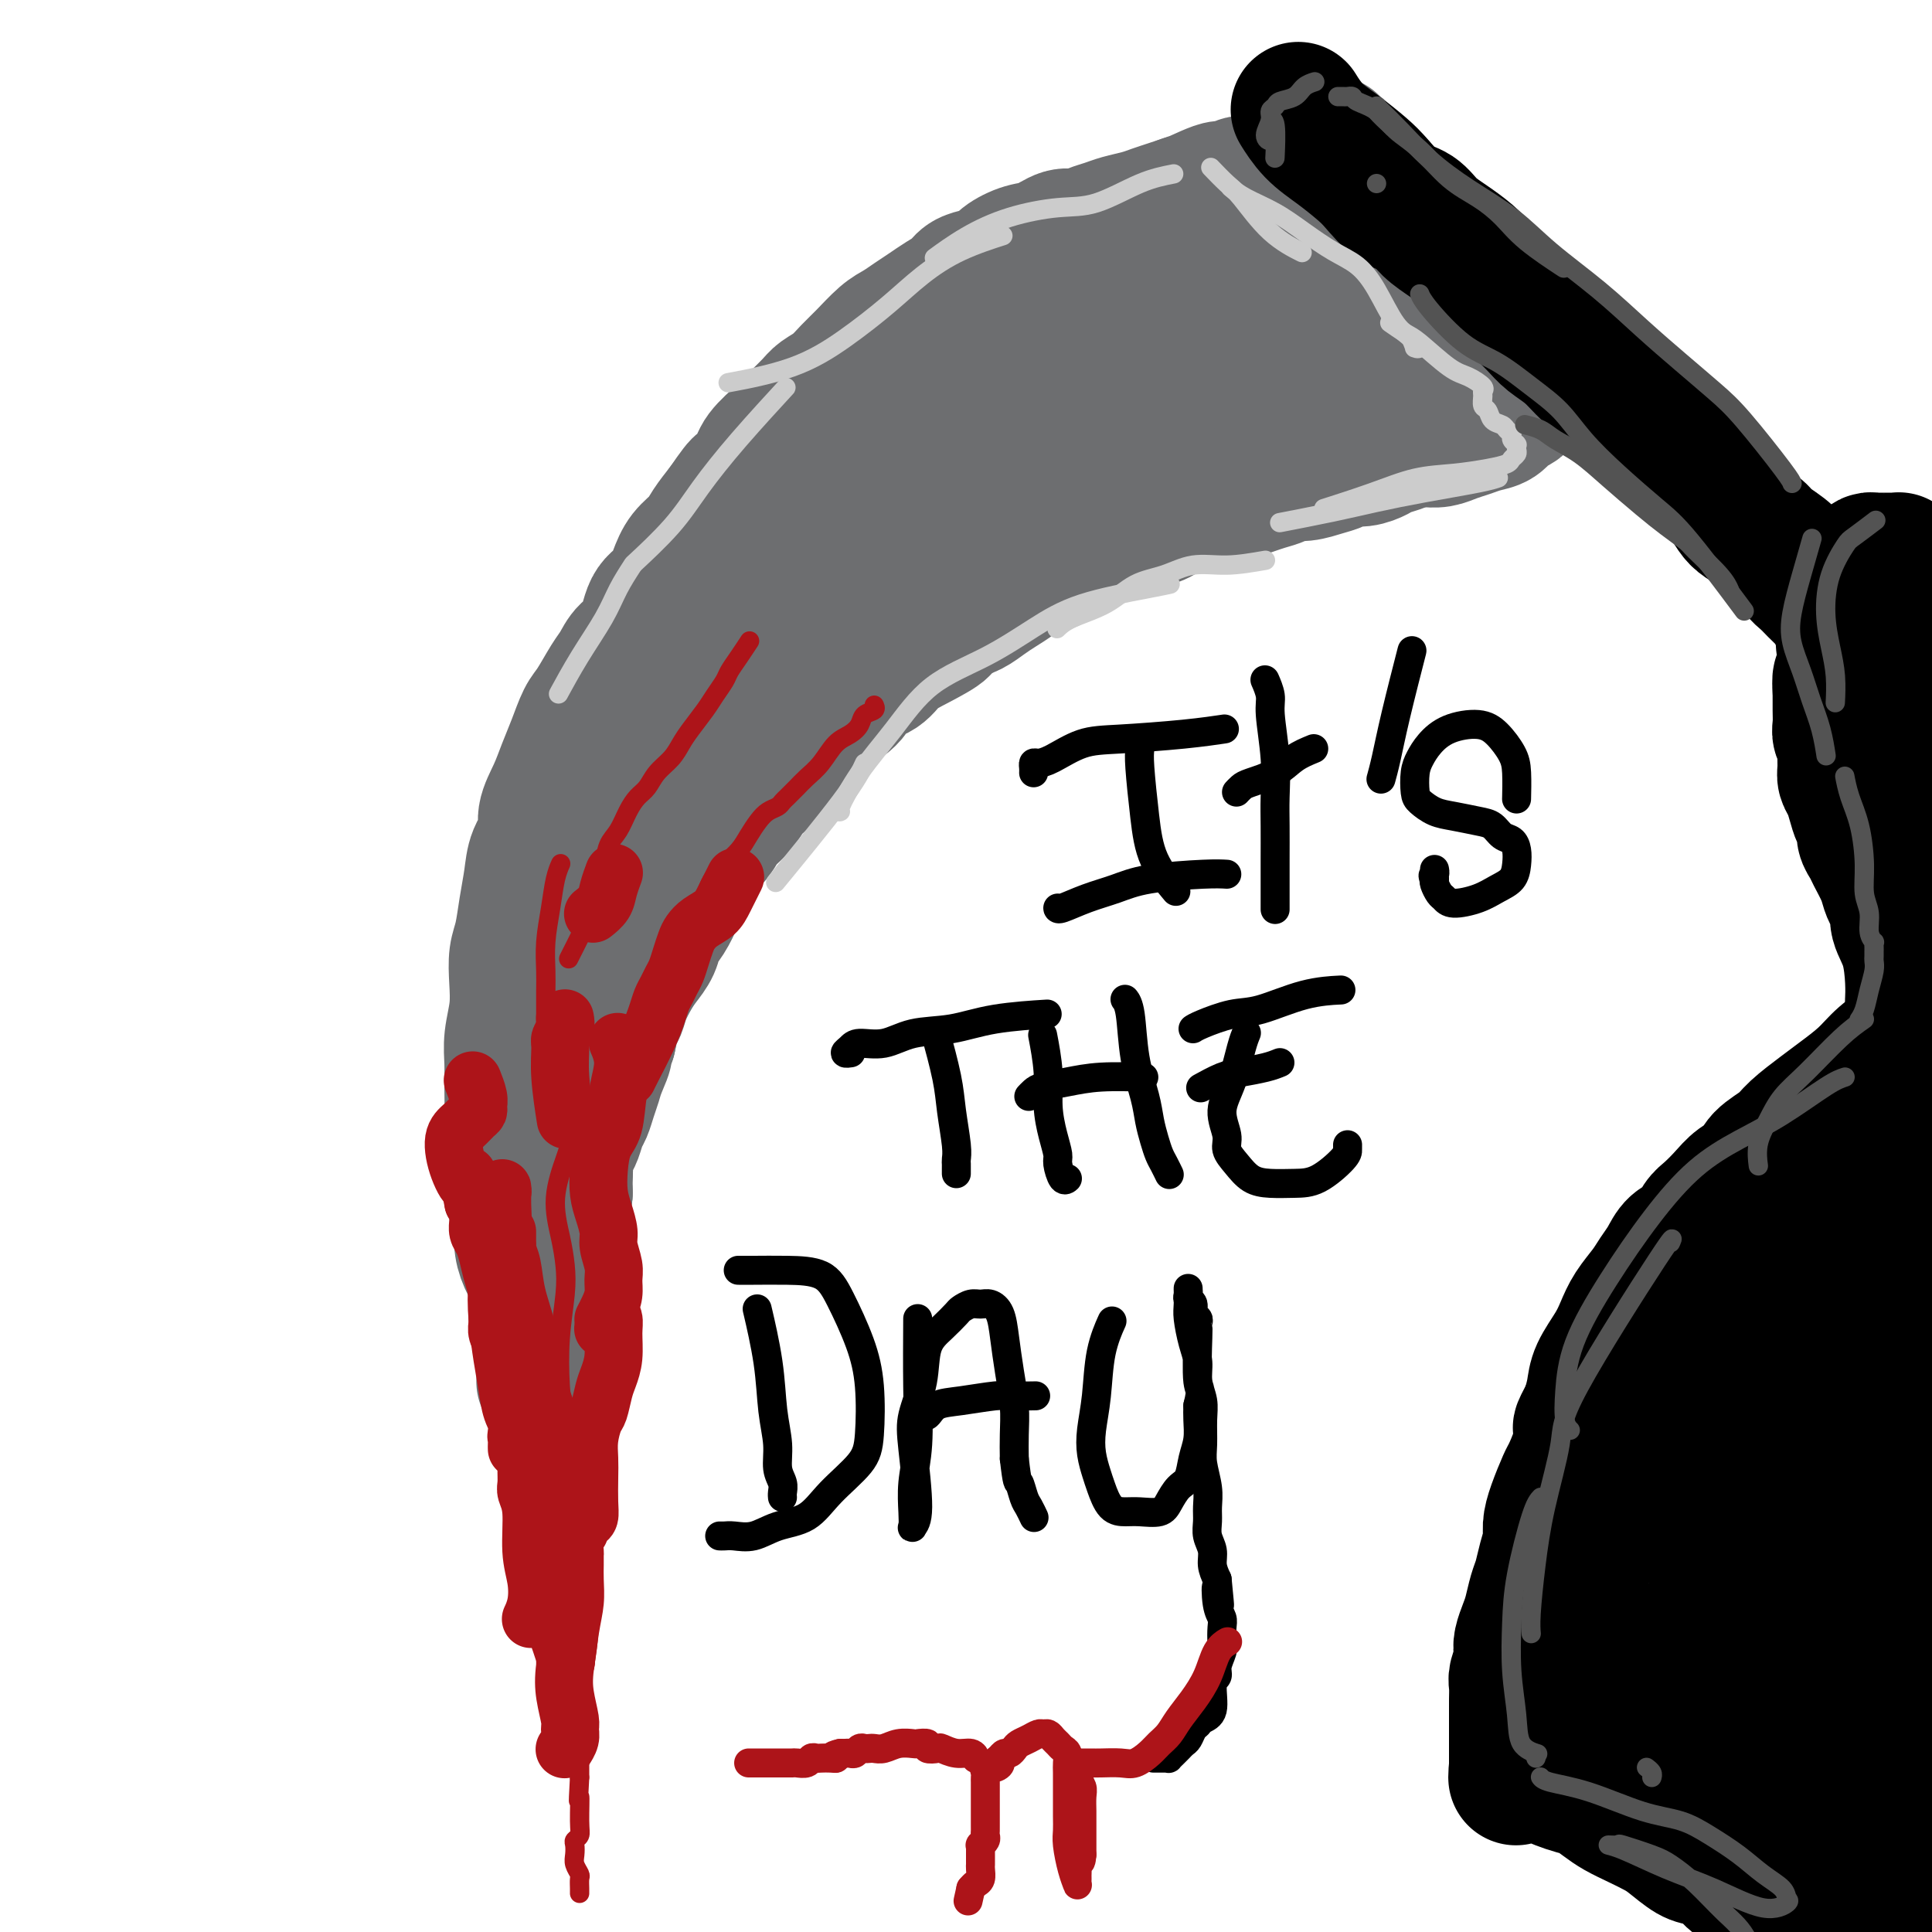 <svg viewBox='0 0 400 400' version='1.1' xmlns='http://www.w3.org/2000/svg' xmlns:xlink='http://www.w3.org/1999/xlink'><g fill='none' stroke='rgb(109,110,112)' stroke-width='28' stroke-linecap='round' stroke-linejoin='round'><path d='M297,74c0.414,-0.006 0.828,-0.013 0,0c-0.828,0.013 -2.899,0.045 -5,0c-2.101,-0.045 -4.231,-0.167 -6,0c-1.769,0.167 -3.177,0.621 -5,1c-1.823,0.379 -4.062,0.682 -6,1c-1.938,0.318 -3.576,0.652 -5,1c-1.424,0.348 -2.634,0.711 -4,1c-1.366,0.289 -2.888,0.503 -5,1c-2.112,0.497 -4.813,1.277 -7,2c-2.187,0.723 -3.861,1.389 -6,2c-2.139,0.611 -4.744,1.167 -7,2c-2.256,0.833 -4.164,1.945 -6,3c-1.836,1.055 -3.601,2.054 -6,3c-2.399,0.946 -5.431,1.838 -8,3c-2.569,1.162 -4.675,2.594 -7,4c-2.325,1.406 -4.869,2.788 -7,4c-2.131,1.212 -3.850,2.256 -5,3c-1.150,0.744 -1.730,1.187 -3,2c-1.270,0.813 -3.228,1.995 -5,3c-1.772,1.005 -3.358,1.833 -5,3c-1.642,1.167 -3.341,2.675 -5,4c-1.659,1.325 -3.280,2.469 -5,4c-1.720,1.531 -3.540,3.451 -5,5c-1.460,1.549 -2.560,2.728 -4,4c-1.440,1.272 -3.220,2.636 -5,4'/><path d='M165,134c-4.196,3.979 -2.686,3.427 -3,4c-0.314,0.573 -2.454,2.270 -4,4c-1.546,1.730 -2.499,3.494 -4,5c-1.501,1.506 -3.550,2.754 -5,4c-1.450,1.246 -2.302,2.491 -3,4c-0.698,1.509 -1.243,3.282 -2,5c-0.757,1.718 -1.725,3.383 -3,5c-1.275,1.617 -2.856,3.187 -4,5c-1.144,1.813 -1.851,3.868 -2,5c-0.149,1.132 0.258,1.342 0,2c-0.258,0.658 -1.182,1.765 -2,3c-0.818,1.235 -1.528,2.599 -2,4c-0.472,1.401 -0.704,2.839 -1,4c-0.296,1.161 -0.657,2.043 -1,3c-0.343,0.957 -0.669,1.988 -1,3c-0.331,1.012 -0.666,2.006 -1,3c-0.334,0.994 -0.667,1.988 -1,3c-0.333,1.012 -0.666,2.041 -1,3c-0.334,0.959 -0.668,1.848 -1,3c-0.332,1.152 -0.663,2.566 -1,4c-0.337,1.434 -0.682,2.887 -1,4c-0.318,1.113 -0.611,1.887 -1,3c-0.389,1.113 -0.874,2.566 -1,4c-0.126,1.434 0.106,2.848 0,4c-0.106,1.152 -0.550,2.041 -1,3c-0.450,0.959 -0.905,1.988 -1,3c-0.095,1.012 0.171,2.006 0,3c-0.171,0.994 -0.778,1.988 -1,3c-0.222,1.012 -0.060,2.042 0,3c0.060,0.958 0.017,1.845 0,3c-0.017,1.155 -0.009,2.577 0,4'/><path d='M117,247c-0.691,4.739 -0.917,3.587 -1,4c-0.083,0.413 -0.022,2.392 0,4c0.022,1.608 0.006,2.845 0,4c-0.006,1.155 -0.002,2.227 0,3c0.002,0.773 0.000,1.246 0,2c-0.000,0.754 -0.000,1.791 0,3c0.000,1.209 0.000,2.592 0,4c-0.000,1.408 -0.000,2.840 0,4c0.000,1.160 -0.000,2.047 0,3c0.000,0.953 0.000,1.973 0,3c-0.000,1.027 -0.000,2.062 0,3c0.000,0.938 0.001,1.779 0,2c-0.001,0.221 -0.004,-0.179 0,0c0.004,0.179 0.016,0.935 0,1c-0.016,0.065 -0.060,-0.562 0,-1c0.060,-0.438 0.222,-0.687 0,-1c-0.222,-0.313 -0.829,-0.692 -1,-1c-0.171,-0.308 0.094,-0.547 0,-1c-0.094,-0.453 -0.546,-1.121 -1,-2c-0.454,-0.879 -0.908,-1.971 -1,-3c-0.092,-1.029 0.179,-1.997 0,-3c-0.179,-1.003 -0.808,-2.042 -1,-3c-0.192,-0.958 0.055,-1.834 0,-3c-0.055,-1.166 -0.411,-2.621 -1,-4c-0.589,-1.379 -1.412,-2.682 -2,-4c-0.588,-1.318 -0.941,-2.652 -1,-4c-0.059,-1.348 0.176,-2.709 0,-4c-0.176,-1.291 -0.765,-2.512 -1,-4c-0.235,-1.488 -0.118,-3.244 0,-5'/><path d='M107,244c-1.332,-7.319 -0.160,-4.116 0,-4c0.160,0.116 -0.690,-2.855 -1,-5c-0.310,-2.145 -0.079,-3.464 0,-5c0.079,-1.536 0.007,-3.288 0,-5c-0.007,-1.712 0.050,-3.385 0,-5c-0.050,-1.615 -0.206,-3.171 0,-5c0.206,-1.829 0.776,-3.930 1,-6c0.224,-2.070 0.102,-4.111 0,-6c-0.102,-1.889 -0.183,-3.628 0,-5c0.183,-1.372 0.631,-2.376 1,-4c0.369,-1.624 0.657,-3.868 1,-6c0.343,-2.132 0.739,-4.152 1,-6c0.261,-1.848 0.388,-3.526 1,-5c0.612,-1.474 1.711,-2.745 2,-4c0.289,-1.255 -0.232,-2.493 0,-4c0.232,-1.507 1.216,-3.283 2,-5c0.784,-1.717 1.369,-3.377 2,-5c0.631,-1.623 1.310,-3.210 2,-5c0.690,-1.790 1.391,-3.782 2,-5c0.609,-1.218 1.126,-1.663 2,-3c0.874,-1.337 2.106,-3.566 3,-5c0.894,-1.434 1.451,-2.073 2,-3c0.549,-0.927 1.092,-2.141 2,-3c0.908,-0.859 2.182,-1.363 3,-3c0.818,-1.637 1.182,-4.405 2,-6c0.818,-1.595 2.091,-2.015 3,-3c0.909,-0.985 1.453,-2.535 2,-4c0.547,-1.465 1.095,-2.846 2,-4c0.905,-1.154 2.167,-2.080 3,-3c0.833,-0.920 1.238,-1.834 2,-3c0.762,-1.166 1.881,-2.583 3,-4'/><path d='M150,105c5.002,-7.294 3.005,-3.529 3,-3c-0.005,0.529 1.980,-2.180 3,-4c1.020,-1.820 1.073,-2.753 2,-4c0.927,-1.247 2.726,-2.808 4,-4c1.274,-1.192 2.021,-2.013 3,-3c0.979,-0.987 2.190,-2.139 3,-3c0.810,-0.861 1.221,-1.431 2,-2c0.779,-0.569 1.927,-1.135 3,-2c1.073,-0.865 2.072,-2.027 3,-3c0.928,-0.973 1.785,-1.755 3,-3c1.215,-1.245 2.790,-2.952 4,-4c1.210,-1.048 2.057,-1.435 3,-2c0.943,-0.565 1.981,-1.307 3,-2c1.019,-0.693 2.019,-1.338 3,-2c0.981,-0.662 1.944,-1.343 3,-2c1.056,-0.657 2.207,-1.292 3,-2c0.793,-0.708 1.230,-1.489 2,-2c0.770,-0.511 1.875,-0.751 3,-1c1.125,-0.249 2.272,-0.505 3,-1c0.728,-0.495 1.037,-1.228 2,-2c0.963,-0.772 2.578,-1.583 4,-2c1.422,-0.417 2.649,-0.440 4,-1c1.351,-0.560 2.825,-1.655 4,-2c1.175,-0.345 2.051,0.062 3,0c0.949,-0.062 1.972,-0.594 3,-1c1.028,-0.406 2.060,-0.686 3,-1c0.940,-0.314 1.788,-0.661 3,-1c1.212,-0.339 2.789,-0.668 4,-1c1.211,-0.332 2.057,-0.666 3,-1c0.943,-0.334 1.984,-0.667 3,-1c1.016,-0.333 2.008,-0.667 3,-1'/><path d='M245,42c7.562,-2.659 3.965,-1.305 3,-1c-0.965,0.305 0.700,-0.439 2,-1c1.300,-0.561 2.235,-0.939 3,-1c0.765,-0.061 1.361,0.194 2,0c0.639,-0.194 1.322,-0.835 2,-1c0.678,-0.165 1.352,0.148 2,0c0.648,-0.148 1.272,-0.758 2,-1c0.728,-0.242 1.562,-0.118 2,0c0.438,0.118 0.481,0.228 1,0c0.519,-0.228 1.515,-0.794 2,-1c0.485,-0.206 0.458,-0.052 1,0c0.542,0.052 1.654,0.003 2,0c0.346,-0.003 -0.073,0.041 0,0c0.073,-0.041 0.639,-0.166 1,0c0.361,0.166 0.515,0.622 1,1c0.485,0.378 1.299,0.679 2,1c0.701,0.321 1.290,0.664 2,1c0.710,0.336 1.541,0.667 2,1c0.459,0.333 0.546,0.670 1,1c0.454,0.330 1.276,0.655 2,1c0.724,0.345 1.349,0.711 2,1c0.651,0.289 1.329,0.500 2,1c0.671,0.500 1.334,1.290 2,2c0.666,0.710 1.333,1.341 2,2c0.667,0.659 1.333,1.345 2,2c0.667,0.655 1.334,1.278 2,2c0.666,0.722 1.330,1.544 2,2c0.670,0.456 1.344,0.545 2,1c0.656,0.455 1.292,1.276 2,2c0.708,0.724 1.488,1.350 2,2c0.512,0.650 0.756,1.325 1,2'/><path d='M301,61c3.033,2.796 2.116,1.285 2,1c-0.116,-0.285 0.568,0.656 1,1c0.432,0.344 0.611,0.092 1,0c0.389,-0.092 0.988,-0.025 1,0c0.012,0.025 -0.563,0.007 -1,0c-0.437,-0.007 -0.737,-0.002 -1,0c-0.263,0.002 -0.488,0.000 -1,0c-0.512,-0.000 -1.311,-0.000 -2,0c-0.689,0.000 -1.266,-0.000 -2,0c-0.734,0.000 -1.623,0.001 -2,0c-0.377,-0.001 -0.242,-0.004 -1,0c-0.758,0.004 -2.410,0.015 -4,0c-1.590,-0.015 -3.118,-0.057 -5,0c-1.882,0.057 -4.120,0.211 -6,0c-1.880,-0.211 -3.404,-0.788 -5,-1c-1.596,-0.212 -3.265,-0.058 -5,0c-1.735,0.058 -3.538,0.020 -5,0c-1.462,-0.020 -2.585,-0.020 -4,0c-1.415,0.020 -3.122,0.061 -5,0c-1.878,-0.061 -3.928,-0.226 -6,0c-2.072,0.226 -4.167,0.841 -6,1c-1.833,0.159 -3.405,-0.138 -5,0c-1.595,0.138 -3.212,0.712 -5,1c-1.788,0.288 -3.745,0.290 -6,1c-2.255,0.710 -4.806,2.128 -7,3c-2.194,0.872 -4.030,1.198 -6,2c-1.970,0.802 -4.074,2.081 -6,3c-1.926,0.919 -3.672,1.478 -5,2c-1.328,0.522 -2.236,1.006 -4,2c-1.764,0.994 -4.382,2.497 -7,4'/><path d='M194,81c-6.764,3.011 -6.174,2.539 -7,3c-0.826,0.461 -3.067,1.856 -5,3c-1.933,1.144 -3.556,2.038 -5,3c-1.444,0.962 -2.707,1.990 -4,3c-1.293,1.010 -2.614,2.000 -4,3c-1.386,1.000 -2.835,2.011 -4,3c-1.165,0.989 -2.045,1.958 -3,3c-0.955,1.042 -1.984,2.159 -3,3c-1.016,0.841 -2.021,1.408 -3,2c-0.979,0.592 -1.934,1.210 -3,2c-1.066,0.790 -2.242,1.750 -3,3c-0.758,1.250 -1.096,2.788 -2,4c-0.904,1.212 -2.374,2.097 -3,3c-0.626,0.903 -0.409,1.825 -1,3c-0.591,1.175 -1.988,2.602 -3,4c-1.012,1.398 -1.637,2.768 -2,4c-0.363,1.232 -0.464,2.325 -1,3c-0.536,0.675 -1.505,0.932 -2,2c-0.495,1.068 -0.514,2.946 -1,4c-0.486,1.054 -1.440,1.282 -2,2c-0.560,0.718 -0.727,1.924 -1,3c-0.273,1.076 -0.650,2.020 -1,3c-0.350,0.980 -0.671,1.996 -1,3c-0.329,1.004 -0.665,1.997 -1,3c-0.335,1.003 -0.667,2.016 -1,3c-0.333,0.984 -0.667,1.939 -1,3c-0.333,1.061 -0.667,2.226 -1,3c-0.333,0.774 -0.667,1.156 -1,2c-0.333,0.844 -0.667,2.150 -1,3c-0.333,0.850 -0.667,1.243 -1,2c-0.333,0.757 -0.667,1.879 -1,3'/><path d='M122,172c-1.946,5.335 -1.310,3.172 -1,3c0.310,-0.172 0.293,1.645 0,3c-0.293,1.355 -0.863,2.246 -1,3c-0.137,0.754 0.159,1.369 0,2c-0.159,0.631 -0.775,1.278 -1,2c-0.225,0.722 -0.060,1.518 0,2c0.060,0.482 0.016,0.651 0,1c-0.016,0.349 -0.004,0.877 0,1c0.004,0.123 0.001,-0.159 0,0c-0.001,0.159 -0.000,0.760 0,1c0.000,0.240 0.000,0.120 0,0'/><path d='M276,30c-0.308,-0.298 -0.616,-0.596 0,0c0.616,0.596 2.156,2.085 3,3c0.844,0.915 0.992,1.256 2,2c1.008,0.744 2.875,1.890 4,3c1.125,1.110 1.509,2.184 2,3c0.491,0.816 1.090,1.373 2,2c0.910,0.627 2.131,1.323 3,2c0.869,0.677 1.388,1.336 2,2c0.612,0.664 1.319,1.333 2,2c0.681,0.667 1.337,1.334 2,2c0.663,0.666 1.331,1.333 2,2c0.669,0.667 1.337,1.333 2,2c0.663,0.667 1.322,1.333 2,2c0.678,0.667 1.375,1.333 2,2c0.625,0.667 1.179,1.333 2,2c0.821,0.667 1.911,1.333 3,2'/><path d='M311,63c5.743,5.444 2.599,2.554 2,2c-0.599,-0.554 1.345,1.228 2,2c0.655,0.772 0.020,0.535 0,1c-0.020,0.465 0.573,1.631 1,2c0.427,0.369 0.686,-0.059 1,0c0.314,0.059 0.683,0.604 1,1c0.317,0.396 0.583,0.642 1,1c0.417,0.358 0.983,0.828 1,1c0.017,0.172 -0.517,0.046 -1,0c-0.483,-0.046 -0.914,-0.012 -1,0c-0.086,0.012 0.173,0.003 0,0c-0.173,-0.003 -0.778,-0.001 -1,0c-0.222,0.001 -0.060,0.000 0,0c0.060,-0.000 0.017,-0.000 0,0c-0.017,0.000 -0.009,0.000 0,0'/><path d='M317,73c0.992,1.482 0.472,0.187 0,0c-0.472,-0.187 -0.896,0.735 -1,1c-0.104,0.265 0.112,-0.126 0,0c-0.112,0.126 -0.551,0.770 -1,1c-0.449,0.230 -0.909,0.048 -1,0c-0.091,-0.048 0.186,0.040 0,0c-0.186,-0.040 -0.834,-0.207 -1,0c-0.166,0.207 0.152,0.787 0,1c-0.152,0.213 -0.773,0.057 -1,0c-0.227,-0.057 -0.061,-0.015 0,0c0.061,0.015 0.017,0.004 0,0c-0.017,-0.004 -0.009,-0.002 0,0'/><path d='M312,76c-0.547,0.464 0.584,0.124 1,0c0.416,-0.124 0.115,-0.033 0,0c-0.115,0.033 -0.046,0.009 0,0c0.046,-0.009 0.067,-0.002 0,0c-0.067,0.002 -0.222,0.001 0,0c0.222,-0.001 0.820,-0.001 1,0c0.180,0.001 -0.057,0.004 0,0c0.057,-0.004 0.408,-0.015 1,0c0.592,0.015 1.427,0.055 2,0c0.573,-0.055 0.886,-0.207 1,0c0.114,0.207 0.031,0.773 0,1c-0.031,0.227 -0.008,0.116 0,0c0.008,-0.116 0.003,-0.238 0,0c-0.003,0.238 -0.004,0.837 0,1c0.004,0.163 0.012,-0.111 0,0c-0.012,0.111 -0.045,0.607 0,1c0.045,0.393 0.168,0.683 0,1c-0.168,0.317 -0.625,0.661 -1,1c-0.375,0.339 -0.666,0.672 -1,1c-0.334,0.328 -0.711,0.651 -1,1c-0.289,0.349 -0.489,0.723 -1,1c-0.511,0.277 -1.333,0.455 -2,1c-0.667,0.545 -1.179,1.456 -2,2c-0.821,0.544 -1.952,0.720 -3,1c-1.048,0.280 -2.013,0.663 -3,1c-0.987,0.337 -1.997,0.626 -3,1c-1.003,0.374 -2.001,0.831 -3,1c-0.999,0.169 -2.000,0.048 -3,0c-1.000,-0.048 -2.000,-0.024 -3,0'/><path d='M292,91c-3.697,1.260 -1.939,0.911 -2,1c-0.061,0.089 -1.941,0.615 -3,1c-1.059,0.385 -1.297,0.628 -2,1c-0.703,0.372 -1.871,0.874 -3,1c-1.129,0.126 -2.218,-0.125 -3,0c-0.782,0.125 -1.258,0.625 -2,1c-0.742,0.375 -1.749,0.625 -3,1c-1.251,0.375 -2.747,0.874 -4,1c-1.253,0.126 -2.264,-0.121 -3,0c-0.736,0.121 -1.198,0.610 -2,1c-0.802,0.390 -1.945,0.682 -3,1c-1.055,0.318 -2.023,0.664 -3,1c-0.977,0.336 -1.962,0.663 -3,1c-1.038,0.337 -2.129,0.686 -3,1c-0.871,0.314 -1.522,0.595 -3,1c-1.478,0.405 -3.784,0.935 -5,1c-1.216,0.065 -1.343,-0.334 -2,0c-0.657,0.334 -1.844,1.403 -3,2c-1.156,0.597 -2.280,0.723 -3,1c-0.720,0.277 -1.036,0.707 -2,1c-0.964,0.293 -2.578,0.450 -4,1c-1.422,0.550 -2.653,1.495 -4,2c-1.347,0.505 -2.811,0.572 -4,1c-1.189,0.428 -2.103,1.217 -3,2c-0.897,0.783 -1.776,1.561 -3,2c-1.224,0.439 -2.792,0.541 -4,1c-1.208,0.459 -2.056,1.275 -3,2c-0.944,0.725 -1.985,1.359 -3,2c-1.015,0.641 -2.004,1.288 -3,2c-0.996,0.712 -1.999,1.489 -3,2c-1.001,0.511 -2.001,0.755 -3,1'/><path d='M198,127c-4.316,2.701 -2.606,2.452 -3,3c-0.394,0.548 -2.890,1.893 -5,3c-2.110,1.107 -3.832,1.977 -5,3c-1.168,1.023 -1.782,2.198 -3,3c-1.218,0.802 -3.039,1.229 -4,2c-0.961,0.771 -1.061,1.885 -2,3c-0.939,1.115 -2.715,2.230 -4,3c-1.285,0.770 -2.077,1.193 -3,2c-0.923,0.807 -1.977,1.997 -3,3c-1.023,1.003 -2.016,1.819 -3,3c-0.984,1.181 -1.958,2.728 -3,4c-1.042,1.272 -2.152,2.270 -3,3c-0.848,0.730 -1.435,1.192 -2,2c-0.565,0.808 -1.110,1.962 -2,3c-0.890,1.038 -2.126,1.958 -3,3c-0.874,1.042 -1.386,2.204 -2,3c-0.614,0.796 -1.330,1.226 -2,2c-0.670,0.774 -1.296,1.891 -2,3c-0.704,1.109 -1.488,2.211 -2,3c-0.512,0.789 -0.752,1.264 -1,2c-0.248,0.736 -0.503,1.733 -1,3c-0.497,1.267 -1.235,2.803 -2,4c-0.765,1.197 -1.557,2.056 -2,3c-0.443,0.944 -0.538,1.972 -1,3c-0.462,1.028 -1.289,2.056 -2,3c-0.711,0.944 -1.304,1.806 -2,3c-0.696,1.194 -1.496,2.722 -2,4c-0.504,1.278 -0.713,2.306 -1,3c-0.287,0.694 -0.654,1.056 -1,2c-0.346,0.944 -0.673,2.472 -1,4'/><path d='M126,215c-3.891,7.498 -1.620,3.742 -1,3c0.620,-0.742 -0.411,1.529 -1,3c-0.589,1.471 -0.735,2.141 -1,3c-0.265,0.859 -0.648,1.906 -1,3c-0.352,1.094 -0.673,2.235 -1,3c-0.327,0.765 -0.661,1.152 -1,2c-0.339,0.848 -0.683,2.155 -1,3c-0.317,0.845 -0.606,1.228 -1,2c-0.394,0.772 -0.894,1.934 -1,3c-0.106,1.066 0.182,2.035 0,3c-0.182,0.965 -0.834,1.925 -1,3c-0.166,1.075 0.153,2.266 0,3c-0.153,0.734 -0.777,1.011 -1,2c-0.223,0.989 -0.046,2.688 0,4c0.046,1.312 -0.039,2.236 0,3c0.039,0.764 0.203,1.368 0,2c-0.203,0.632 -0.772,1.291 -1,2c-0.228,0.709 -0.114,1.468 0,2c0.114,0.532 0.227,0.838 0,2c-0.227,1.162 -0.793,3.180 -1,4c-0.207,0.820 -0.056,0.443 0,1c0.056,0.557 0.015,2.047 0,3c-0.015,0.953 -0.004,1.369 0,2c0.004,0.631 0.001,1.478 0,2c-0.001,0.522 -0.000,0.719 0,1c0.000,0.281 0.000,0.646 0,1c-0.000,0.354 -0.000,0.697 0,1c0.000,0.303 0.000,0.566 0,1c-0.000,0.434 -0.000,1.040 0,1c0.000,-0.040 0.000,-0.726 0,-1c-0.000,-0.274 -0.000,-0.137 0,0'/><path d='M113,282c-0.667,7.000 -0.333,3.500 0,0'/></g>
<g fill='none' stroke='rgb(0,0,0)' stroke-width='28' stroke-linecap='round' stroke-linejoin='round'><path d='M269,23c0.060,0.096 0.120,0.193 0,0c-0.120,-0.193 -0.420,-0.675 0,0c0.420,0.675 1.560,2.506 3,4c1.440,1.494 3.180,2.650 5,4c1.820,1.350 3.722,2.892 5,4c1.278,1.108 1.934,1.780 3,3c1.066,1.220 2.544,2.987 4,4c1.456,1.013 2.892,1.270 4,2c1.108,0.730 1.889,1.932 3,3c1.111,1.068 2.550,2.003 4,3c1.450,0.997 2.909,2.055 4,3c1.091,0.945 1.813,1.775 3,3c1.187,1.225 2.838,2.844 4,4c1.162,1.156 1.836,1.849 3,3c1.164,1.151 2.817,2.759 4,4c1.183,1.241 1.894,2.116 3,3c1.106,0.884 2.605,1.776 4,3c1.395,1.224 2.684,2.778 4,4c1.316,1.222 2.658,2.111 4,3'/><path d='M333,80c10.380,9.414 4.331,4.450 3,3c-1.331,-1.450 2.057,0.614 4,2c1.943,1.386 2.441,2.096 3,3c0.559,0.904 1.179,2.004 2,3c0.821,0.996 1.844,1.890 3,3c1.156,1.110 2.446,2.437 3,3c0.554,0.563 0.374,0.363 1,1c0.626,0.637 2.059,2.110 3,3c0.941,0.890 1.391,1.196 2,2c0.609,0.804 1.378,2.105 2,3c0.622,0.895 1.097,1.384 2,2c0.903,0.616 2.234,1.358 3,2c0.766,0.642 0.968,1.183 2,2c1.032,0.817 2.895,1.909 4,3c1.105,1.091 1.450,2.180 2,3c0.550,0.820 1.303,1.371 2,2c0.697,0.629 1.338,1.337 2,2c0.662,0.663 1.346,1.280 2,2c0.654,0.720 1.277,1.544 2,2c0.723,0.456 1.544,0.545 2,1c0.456,0.455 0.545,1.277 1,2c0.455,0.723 1.276,1.348 2,2c0.724,0.652 1.350,1.330 2,2c0.650,0.670 1.325,1.330 2,2c0.675,0.670 1.350,1.349 2,2c0.650,0.651 1.276,1.273 2,2c0.724,0.727 1.545,1.559 2,2c0.455,0.441 0.545,0.489 1,1c0.455,0.511 1.276,1.484 2,2c0.724,0.516 1.350,0.576 2,1c0.650,0.424 1.325,1.212 2,2'/><path d='M402,147c11.014,10.782 4.050,4.238 2,2c-2.050,-2.238 0.813,-0.170 2,1c1.187,1.170 0.699,1.441 1,2c0.301,0.559 1.390,1.407 2,2c0.610,0.593 0.742,0.932 1,1c0.258,0.068 0.643,-0.137 1,0c0.357,0.137 0.687,0.614 1,1c0.313,0.386 0.609,0.682 1,1c0.391,0.318 0.878,0.660 1,1c0.122,0.340 -0.121,0.680 0,1c0.121,0.320 0.607,0.622 1,1c0.393,0.378 0.694,0.833 1,1c0.306,0.167 0.618,0.045 1,0c0.382,-0.045 0.834,-0.012 1,0c0.166,0.012 0.048,0.003 0,0c-0.048,-0.003 -0.024,-0.002 0,0'/><path d='M403,208c-0.004,0.002 -0.009,0.004 0,0c0.009,-0.004 0.030,-0.014 0,0c-0.030,0.014 -0.111,0.050 0,0c0.111,-0.050 0.415,-0.188 0,0c-0.415,0.188 -1.549,0.701 -3,2c-1.451,1.299 -3.219,3.386 -5,5c-1.781,1.614 -3.576,2.757 -5,4c-1.424,1.243 -2.476,2.587 -4,4c-1.524,1.413 -3.518,2.895 -5,4c-1.482,1.105 -2.451,1.833 -4,3c-1.549,1.167 -3.678,2.773 -5,4c-1.322,1.227 -1.837,2.075 -3,3c-1.163,0.925 -2.972,1.929 -4,3c-1.028,1.071 -1.273,2.211 -2,3c-0.727,0.789 -1.937,1.226 -3,2c-1.063,0.774 -1.979,1.883 -3,3c-1.021,1.117 -2.146,2.242 -3,3c-0.854,0.758 -1.436,1.151 -2,2c-0.564,0.849 -1.109,2.155 -2,3c-0.891,0.845 -2.129,1.229 -3,2c-0.871,0.771 -1.374,1.928 -2,3c-0.626,1.072 -1.374,2.060 -2,3c-0.626,0.940 -1.131,1.833 -2,3c-0.869,1.167 -2.103,2.608 -3,4c-0.897,1.392 -1.459,2.735 -2,4c-0.541,1.265 -1.063,2.453 -2,4c-0.937,1.547 -2.291,3.455 -3,5c-0.709,1.545 -0.774,2.727 -1,4c-0.226,1.273 -0.613,2.636 -1,4'/><path d='M329,292c-2.981,5.713 -1.432,2.996 -1,3c0.432,0.004 -0.252,2.728 -1,5c-0.748,2.272 -1.559,4.091 -2,5c-0.441,0.909 -0.514,0.906 -1,2c-0.486,1.094 -1.387,3.283 -2,5c-0.613,1.717 -0.938,2.962 -1,4c-0.062,1.038 0.138,1.871 0,3c-0.138,1.129 -0.614,2.556 -1,4c-0.386,1.444 -0.681,2.904 -1,4c-0.319,1.096 -0.660,1.827 -1,3c-0.340,1.173 -0.679,2.788 -1,4c-0.321,1.212 -0.626,2.019 -1,3c-0.374,0.981 -0.818,2.134 -1,3c-0.182,0.866 -0.101,1.443 0,2c0.101,0.557 0.223,1.093 0,2c-0.223,0.907 -0.792,2.183 -1,3c-0.208,0.817 -0.056,1.173 0,2c0.056,0.827 0.015,2.123 0,3c-0.015,0.877 -0.004,1.333 0,2c0.004,0.667 0.001,1.544 0,2c-0.001,0.456 -0.000,0.489 0,1c0.000,0.511 0.000,1.499 0,2c-0.000,0.501 -0.000,0.515 0,1c0.000,0.485 0.000,1.440 0,2c-0.000,0.560 -0.000,0.725 0,1c0.000,0.275 0.000,0.661 0,1c-0.000,0.339 -0.000,0.630 0,1c0.000,0.370 0.000,0.820 0,1c-0.000,0.180 -0.000,0.090 0,0'/><path d='M314,366c-0.203,4.022 -0.210,1.077 0,0c0.210,-1.077 0.638,-0.286 1,0c0.362,0.286 0.660,0.065 1,0c0.340,-0.065 0.723,0.024 1,0c0.277,-0.024 0.447,-0.161 1,0c0.553,0.161 1.488,0.620 2,1c0.512,0.380 0.602,0.682 1,1c0.398,0.318 1.106,0.651 2,1c0.894,0.349 1.974,0.712 3,1c1.026,0.288 1.997,0.500 3,1c1.003,0.500 2.038,1.287 3,2c0.962,0.713 1.850,1.350 3,2c1.150,0.650 2.561,1.311 4,2c1.439,0.689 2.907,1.406 4,2c1.093,0.594 1.810,1.065 3,2c1.190,0.935 2.851,2.334 4,3c1.149,0.666 1.784,0.600 3,1c1.216,0.400 3.012,1.265 4,2c0.988,0.735 1.166,1.341 2,2c0.834,0.659 2.322,1.373 4,2c1.678,0.627 3.544,1.169 5,2c1.456,0.831 2.500,1.952 4,3c1.500,1.048 3.454,2.024 5,3c1.546,0.976 2.683,1.952 4,3c1.317,1.048 2.814,2.168 4,3c1.186,0.832 2.061,1.375 3,2c0.939,0.625 1.942,1.333 3,2c1.058,0.667 2.170,1.292 3,2c0.830,0.708 1.377,1.498 2,2c0.623,0.502 1.321,0.715 2,1c0.679,0.285 1.340,0.643 2,1'/><path d='M400,415c5.148,3.630 2.019,1.705 1,1c-1.019,-0.705 0.072,-0.190 1,0c0.928,0.190 1.694,0.054 2,0c0.306,-0.054 0.153,-0.027 0,0'/><path d='M393,226c-0.001,-0.269 -0.001,-0.539 0,0c0.001,0.539 0.004,1.885 0,6c-0.004,4.115 -0.016,10.999 0,16c0.016,5.001 0.060,8.120 0,12c-0.060,3.880 -0.224,8.520 0,13c0.224,4.480 0.836,8.799 1,13c0.164,4.201 -0.120,8.283 0,12c0.120,3.717 0.644,7.068 1,11c0.356,3.932 0.546,8.444 1,12c0.454,3.556 1.173,6.156 2,9c0.827,2.844 1.762,5.933 2,9c0.238,3.067 -0.220,6.113 0,9c0.220,2.887 1.117,5.617 2,8c0.883,2.383 1.750,4.421 2,6c0.250,1.579 -0.118,2.699 0,4c0.118,1.301 0.723,2.784 1,4c0.277,1.216 0.225,2.167 0,3c-0.225,0.833 -0.624,1.549 -1,2c-0.376,0.451 -0.728,0.636 -1,1c-0.272,0.364 -0.464,0.905 -1,0c-0.536,-0.905 -1.415,-3.256 -2,-6c-0.585,-2.744 -0.877,-5.880 -2,-12c-1.123,-6.120 -3.078,-15.222 -5,-22c-1.922,-6.778 -3.811,-11.230 -5,-15c-1.189,-3.770 -1.680,-6.856 -2,-10c-0.320,-3.144 -0.471,-6.347 -1,-9c-0.529,-2.653 -1.437,-4.758 -2,-7c-0.563,-2.242 -0.782,-4.621 -1,-7'/><path d='M382,288c-3.354,-14.965 -1.238,-8.377 -1,-9c0.238,-0.623 -1.400,-8.458 -2,-12c-0.600,-3.542 -0.161,-2.791 0,-3c0.161,-0.209 0.044,-1.379 0,-2c-0.044,-0.621 -0.016,-0.692 0,-1c0.016,-0.308 0.019,-0.852 0,-1c-0.019,-0.148 -0.061,0.099 0,0c0.061,-0.099 0.226,-0.544 0,-1c-0.226,-0.456 -0.841,-0.922 -1,-1c-0.159,-0.078 0.138,0.231 0,0c-0.138,-0.231 -0.710,-1.003 -1,0c-0.290,1.003 -0.297,3.782 0,7c0.297,3.218 0.899,6.874 1,11c0.101,4.126 -0.297,8.722 0,14c0.297,5.278 1.290,11.238 2,17c0.710,5.762 1.138,11.325 2,17c0.862,5.675 2.158,11.461 3,16c0.842,4.539 1.231,7.832 2,11c0.769,3.168 1.920,6.212 3,9c1.080,2.788 2.091,5.321 3,8c0.909,2.679 1.718,5.505 3,8c1.282,2.495 3.037,4.658 4,7c0.963,2.342 1.134,4.862 2,7c0.866,2.138 2.427,3.893 3,5c0.573,1.107 0.156,1.564 0,2c-0.156,0.436 -0.052,0.849 0,1c0.052,0.151 0.053,0.041 0,0c-0.053,-0.041 -0.158,-0.012 -1,-1c-0.842,-0.988 -2.421,-2.994 -4,-5'/><path d='M400,392c-2.138,-2.397 -4.983,-5.388 -7,-8c-2.017,-2.612 -3.207,-4.843 -6,-10c-2.793,-5.157 -7.189,-13.239 -9,-17c-1.811,-3.761 -1.038,-3.199 -2,-5c-0.962,-1.801 -3.658,-5.964 -5,-9c-1.342,-3.036 -1.330,-4.946 -2,-7c-0.670,-2.054 -2.022,-4.252 -3,-6c-0.978,-1.748 -1.583,-3.048 -2,-4c-0.417,-0.952 -0.648,-1.558 -1,-2c-0.352,-0.442 -0.827,-0.722 -1,-1c-0.173,-0.278 -0.044,-0.554 0,-1c0.044,-0.446 0.004,-1.063 0,-1c-0.004,0.063 0.027,0.805 0,1c-0.027,0.195 -0.111,-0.158 0,1c0.111,1.158 0.417,3.827 1,7c0.583,3.173 1.442,6.848 3,10c1.558,3.152 3.816,5.779 5,9c1.184,3.221 1.295,7.035 2,10c0.705,2.965 2.005,5.082 3,7c0.995,1.918 1.687,3.638 2,5c0.313,1.362 0.249,2.365 0,3c-0.249,0.635 -0.682,0.903 -1,1c-0.318,0.097 -0.520,0.023 -1,0c-0.480,-0.023 -1.237,0.003 -3,-1c-1.763,-1.003 -4.531,-3.036 -7,-5c-2.469,-1.964 -4.637,-3.860 -7,-6c-2.363,-2.140 -4.920,-4.524 -7,-7c-2.080,-2.476 -3.681,-5.045 -5,-7c-1.319,-1.955 -2.355,-3.296 -3,-4c-0.645,-0.704 -0.899,-0.773 -1,-1c-0.101,-0.227 -0.051,-0.614 0,-1'/><path d='M343,343c-2.460,-2.832 -0.611,0.087 0,1c0.611,0.913 -0.015,-0.179 0,0c0.015,0.179 0.670,1.630 2,4c1.330,2.370 3.333,5.658 4,7c0.667,1.342 -0.003,0.738 0,1c0.003,0.262 0.680,1.390 1,2c0.320,0.610 0.285,0.702 0,1c-0.285,0.298 -0.818,0.801 -1,1c-0.182,0.199 -0.013,0.095 -1,0c-0.987,-0.095 -3.131,-0.180 -5,-1c-1.869,-0.820 -3.464,-2.377 -5,-4c-1.536,-1.623 -3.012,-3.314 -4,-5c-0.988,-1.686 -1.487,-3.366 -2,-5c-0.513,-1.634 -1.038,-3.222 -1,-5c0.038,-1.778 0.641,-3.747 1,-5c0.359,-1.253 0.474,-1.788 1,-3c0.526,-1.212 1.464,-3.099 3,-5c1.536,-1.901 3.670,-3.816 5,-6c1.330,-2.184 1.855,-4.635 3,-7c1.145,-2.365 2.911,-4.642 4,-7c1.089,-2.358 1.500,-4.797 2,-7c0.500,-2.203 1.089,-4.169 2,-6c0.911,-1.831 2.143,-3.527 3,-6c0.857,-2.473 1.340,-5.724 2,-8c0.660,-2.276 1.497,-3.577 2,-5c0.503,-1.423 0.671,-2.969 1,-4c0.329,-1.031 0.817,-1.547 1,-2c0.183,-0.453 0.059,-0.843 0,-1c-0.059,-0.157 -0.054,-0.081 0,0c0.054,0.081 0.158,0.166 0,2c-0.158,1.834 -0.579,5.417 -1,9'/><path d='M360,279c-0.172,3.683 -0.103,7.389 0,11c0.103,3.611 0.238,7.125 0,13c-0.238,5.875 -0.849,14.111 -1,18c-0.151,3.889 0.159,3.432 0,4c-0.159,0.568 -0.786,2.163 -1,3c-0.214,0.837 -0.013,0.918 0,1c0.013,0.082 -0.160,0.165 0,0c0.160,-0.165 0.654,-0.579 1,-3c0.346,-2.421 0.543,-6.848 1,-12c0.457,-5.152 1.174,-11.029 2,-15c0.826,-3.971 1.761,-6.036 3,-8c1.239,-1.964 2.781,-3.827 4,-6c1.219,-2.173 2.116,-4.657 3,-6c0.884,-1.343 1.754,-1.547 2,-2c0.246,-0.453 -0.134,-1.157 0,-1c0.134,0.157 0.782,1.173 1,3c0.218,1.827 0.006,4.464 0,7c-0.006,2.536 0.192,4.971 0,7c-0.192,2.029 -0.775,3.652 -1,5c-0.225,1.348 -0.091,2.419 0,3c0.091,0.581 0.139,0.670 0,1c-0.139,0.330 -0.465,0.901 -1,1c-0.535,0.099 -1.279,-0.275 -2,-2c-0.721,-1.725 -1.418,-4.801 -2,-10c-0.582,-5.199 -1.047,-12.520 -1,-17c0.047,-4.480 0.607,-6.117 1,-7c0.393,-0.883 0.621,-1.010 1,-1c0.379,0.010 0.910,0.156 1,0c0.090,-0.156 -0.260,-0.616 0,0c0.260,0.616 1.130,2.308 2,4'/><path d='M373,270c1.071,1.976 1.750,5.417 2,8c0.250,2.583 0.071,4.310 0,5c-0.071,0.690 -0.036,0.345 0,0'/><path d='M396,207c-0.014,0.276 -0.027,0.551 0,0c0.027,-0.551 0.095,-1.929 0,-4c-0.095,-2.071 -0.354,-4.833 -1,-7c-0.646,-2.167 -1.677,-3.737 -2,-5c-0.323,-1.263 0.064,-2.219 0,-3c-0.064,-0.781 -0.580,-1.388 -1,-2c-0.420,-0.612 -0.743,-1.227 -1,-2c-0.257,-0.773 -0.446,-1.702 -1,-3c-0.554,-1.298 -1.472,-2.966 -2,-4c-0.528,-1.034 -0.666,-1.435 -1,-2c-0.334,-0.565 -0.863,-1.296 -1,-2c-0.137,-0.704 0.117,-1.382 0,-2c-0.117,-0.618 -0.606,-1.176 -1,-2c-0.394,-0.824 -0.694,-1.915 -1,-3c-0.306,-1.085 -0.617,-2.163 -1,-3c-0.383,-0.837 -0.839,-1.432 -1,-2c-0.161,-0.568 -0.029,-1.110 0,-2c0.029,-0.890 -0.045,-2.129 0,-3c0.045,-0.871 0.208,-1.375 0,-2c-0.208,-0.625 -0.788,-1.372 -1,-2c-0.212,-0.628 -0.057,-1.138 0,-2c0.057,-0.862 0.015,-2.076 0,-3c-0.015,-0.924 -0.004,-1.556 0,-2c0.004,-0.444 0.001,-0.698 0,-1c-0.001,-0.302 -0.001,-0.651 0,-1'/><path d='M381,143c-0.155,-2.635 -0.041,-1.223 0,-1c0.041,0.223 0.010,-0.742 0,-1c-0.010,-0.258 -0.001,0.192 0,0c0.001,-0.192 -0.008,-1.027 0,-1c0.008,0.027 0.031,0.915 0,1c-0.031,0.085 -0.118,-0.633 0,0c0.118,0.633 0.440,2.617 1,4c0.560,1.383 1.356,2.164 2,4c0.644,1.836 1.135,4.726 2,7c0.865,2.274 2.104,3.932 3,6c0.896,2.068 1.448,4.547 2,6c0.552,1.453 1.102,1.881 2,3c0.898,1.119 2.142,2.929 3,4c0.858,1.071 1.331,1.402 2,2c0.669,0.598 1.535,1.464 2,2c0.465,0.536 0.528,0.744 1,1c0.472,0.256 1.352,0.561 2,1c0.648,0.439 1.065,1.011 1,1c-0.065,-0.011 -0.612,-0.605 -1,-1c-0.388,-0.395 -0.619,-0.592 -1,-2c-0.381,-1.408 -0.914,-4.027 -2,-6c-1.086,-1.973 -2.725,-3.299 -4,-5c-1.275,-1.701 -2.186,-3.776 -3,-6c-0.814,-2.224 -1.530,-4.597 -2,-6c-0.470,-1.403 -0.692,-1.834 -1,-3c-0.308,-1.166 -0.701,-3.065 -1,-4c-0.299,-0.935 -0.504,-0.906 -1,-2c-0.496,-1.094 -1.285,-3.313 -2,-5c-0.715,-1.687 -1.358,-2.844 -2,-4'/><path d='M384,138c-3.330,-7.281 -2.156,-3.982 -2,-4c0.156,-0.018 -0.705,-3.352 -1,-5c-0.295,-1.648 -0.023,-1.611 0,-2c0.023,-0.389 -0.201,-1.203 0,-2c0.201,-0.797 0.827,-1.575 1,-2c0.173,-0.425 -0.108,-0.495 0,-1c0.108,-0.505 0.606,-1.446 1,-2c0.394,-0.554 0.683,-0.723 1,-1c0.317,-0.277 0.662,-0.663 1,-1c0.338,-0.337 0.668,-0.626 1,-1c0.332,-0.374 0.666,-0.832 1,-1c0.334,-0.168 0.667,-0.045 1,0c0.333,0.045 0.667,0.012 1,0c0.333,-0.012 0.664,-0.004 1,0c0.336,0.004 0.678,0.004 1,0c0.322,-0.004 0.626,-0.011 1,0c0.374,0.011 0.818,0.042 1,0c0.182,-0.042 0.100,-0.156 0,0c-0.100,0.156 -0.219,0.580 0,1c0.219,0.420 0.777,0.834 1,1c0.223,0.166 0.112,0.083 0,0'/></g>
<g fill='none' stroke='rgb(173,20,25)' stroke-width='12' stroke-linecap='round' stroke-linejoin='round'><path d='M128,216c0.037,0.086 0.075,0.172 0,0c-0.075,-0.172 -0.261,-0.603 0,0c0.261,0.603 0.970,2.239 1,4c0.030,1.761 -0.620,3.647 -1,6c-0.380,2.353 -0.492,5.174 -1,7c-0.508,1.826 -1.414,2.656 -2,4c-0.586,1.344 -0.852,3.201 -1,5c-0.148,1.799 -0.180,3.538 0,5c0.180,1.462 0.570,2.646 1,4c0.430,1.354 0.901,2.879 1,4c0.099,1.121 -0.172,1.837 0,3c0.172,1.163 0.789,2.774 1,4c0.211,1.226 0.018,2.066 0,3c-0.018,0.934 0.140,1.962 0,3c-0.140,1.038 -0.576,2.087 -1,3c-0.424,0.913 -0.835,1.689 -1,2c-0.165,0.311 -0.082,0.155 0,0'/><path d='M125,275c-0.111,0.092 -0.222,0.184 0,0c0.222,-0.184 0.777,-0.645 1,-1c0.223,-0.355 0.113,-0.605 0,-1c-0.113,-0.395 -0.229,-0.934 0,-1c0.229,-0.066 0.805,0.340 1,1c0.195,0.660 0.011,1.574 0,3c-0.011,1.426 0.152,3.363 0,5c-0.152,1.637 -0.619,2.972 -1,4c-0.381,1.028 -0.677,1.748 -1,3c-0.323,1.252 -0.675,3.036 -1,4c-0.325,0.964 -0.623,1.108 -1,2c-0.377,0.892 -0.832,2.533 -1,4c-0.168,1.467 -0.048,2.760 0,4c0.048,1.240 0.023,2.426 0,4c-0.023,1.574 -0.045,3.536 0,5c0.045,1.464 0.156,2.431 0,3c-0.156,0.569 -0.578,0.740 -1,1c-0.422,0.260 -0.844,0.608 -1,1c-0.156,0.392 -0.044,0.826 0,1c0.044,0.174 0.022,0.087 0,0'/><path d='M107,300c-0.009,-0.340 -0.018,-0.680 0,-1c0.018,-0.320 0.062,-0.620 0,-1c-0.062,-0.380 -0.230,-0.840 0,-1c0.230,-0.160 0.858,-0.019 1,0c0.142,0.019 -0.203,-0.083 0,0c0.203,0.083 0.954,0.350 2,1c1.046,0.650 2.385,1.681 3,3c0.615,1.319 0.504,2.926 1,4c0.496,1.074 1.599,1.615 2,2c0.401,0.385 0.102,0.614 0,1c-0.102,0.386 -0.006,0.927 0,1c0.006,0.073 -0.078,-0.324 0,-1c0.078,-0.676 0.319,-1.631 0,-4c-0.319,-2.369 -1.198,-6.150 -2,-9c-0.802,-2.850 -1.528,-4.767 -2,-6c-0.472,-1.233 -0.689,-1.782 -1,-3c-0.311,-1.218 -0.714,-3.104 -1,-5c-0.286,-1.896 -0.455,-3.803 -1,-6c-0.545,-2.197 -1.467,-4.683 -2,-7c-0.533,-2.317 -0.679,-4.466 -1,-6c-0.321,-1.534 -0.818,-2.453 -1,-3c-0.182,-0.547 -0.049,-0.721 0,-1c0.049,-0.279 0.013,-0.662 0,-1c-0.013,-0.338 -0.004,-0.629 0,-1c0.004,-0.371 0.001,-0.820 0,-1c-0.001,-0.180 -0.001,-0.090 0,0'/><path d='M103,247c0.423,0.109 0.845,0.219 1,0c0.155,-0.219 0.042,-0.765 0,-1c-0.042,-0.235 -0.015,-0.158 0,0c0.015,0.158 0.017,0.398 0,1c-0.017,0.602 -0.054,1.566 0,3c0.054,1.434 0.200,3.337 0,6c-0.200,2.663 -0.745,6.084 -1,9c-0.255,2.916 -0.220,5.325 0,8c0.220,2.675 0.625,5.616 1,8c0.375,2.384 0.719,4.213 1,6c0.281,1.787 0.498,3.533 1,5c0.502,1.467 1.288,2.653 2,4c0.712,1.347 1.350,2.853 2,4c0.650,1.147 1.312,1.933 2,3c0.688,1.067 1.401,2.414 2,4c0.599,1.586 1.085,3.410 1,5c-0.085,1.590 -0.742,2.945 -1,4c-0.258,1.055 -0.118,1.809 0,3c0.118,1.191 0.216,2.818 0,4c-0.216,1.182 -0.744,1.918 -1,3c-0.256,1.082 -0.240,2.511 0,4c0.240,1.489 0.705,3.040 1,4c0.295,0.960 0.419,1.329 1,3c0.581,1.671 1.618,4.642 2,6c0.382,1.358 0.109,1.102 0,1c-0.109,-0.102 -0.055,-0.051 0,0'/><path d='M117,324c-0.010,-0.070 -0.020,-0.141 0,0c0.020,0.141 0.071,0.493 0,0c-0.071,-0.493 -0.264,-1.831 0,0c0.264,1.831 0.985,6.833 1,11c0.015,4.167 -0.674,7.500 -1,10c-0.326,2.500 -0.287,4.166 0,6c0.287,1.834 0.823,3.837 1,5c0.177,1.163 -0.004,1.487 0,2c0.004,0.513 0.193,1.215 0,2c-0.193,0.785 -0.770,1.653 -1,2c-0.230,0.347 -0.115,0.174 0,0'/><path d='M110,335c0.028,-0.059 0.056,-0.119 0,0c-0.056,0.119 -0.196,0.415 0,0c0.196,-0.415 0.728,-1.543 1,-3c0.272,-1.457 0.283,-3.243 0,-5c-0.283,-1.757 -0.861,-3.485 -1,-6c-0.139,-2.515 0.160,-5.816 0,-8c-0.160,-2.184 -0.778,-3.252 -1,-4c-0.222,-0.748 -0.048,-1.175 0,-2c0.048,-0.825 -0.029,-2.046 0,-3c0.029,-0.954 0.163,-1.640 0,-3c-0.163,-1.360 -0.622,-3.394 -1,-5c-0.378,-1.606 -0.675,-2.782 -1,-4c-0.325,-1.218 -0.679,-2.476 -1,-4c-0.321,-1.524 -0.608,-3.315 -1,-5c-0.392,-1.685 -0.890,-3.265 -1,-4c-0.110,-0.735 0.167,-0.626 0,-1c-0.167,-0.374 -0.780,-1.233 -1,-2c-0.220,-0.767 -0.048,-1.444 0,-2c0.048,-0.556 -0.028,-0.992 0,-2c0.028,-1.008 0.161,-2.587 0,-4c-0.161,-1.413 -0.618,-2.658 -1,-4c-0.382,-1.342 -0.691,-2.779 -1,-4c-0.309,-1.221 -0.618,-2.224 -1,-3c-0.382,-0.776 -0.837,-1.324 -1,-2c-0.163,-0.676 -0.033,-1.480 0,-2c0.033,-0.520 -0.029,-0.755 0,-1c0.029,-0.245 0.151,-0.498 0,-1c-0.151,-0.502 -0.576,-1.251 -1,-2'/><path d='M98,249c-1.830,-8.855 -0.904,-4.992 -1,-4c-0.096,0.992 -1.213,-0.886 -2,-3c-0.787,-2.114 -1.245,-4.464 -1,-6c0.245,-1.536 1.191,-2.258 2,-3c0.809,-0.742 1.481,-1.502 2,-2c0.519,-0.498 0.885,-0.733 1,-1c0.115,-0.267 -0.021,-0.566 0,-1c0.021,-0.434 0.198,-1.001 0,-2c-0.198,-0.999 -0.771,-2.428 -1,-3c-0.229,-0.572 -0.115,-0.286 0,0'/><path d='M117,231c0.115,0.737 0.231,1.474 0,0c-0.231,-1.474 -0.808,-5.159 -1,-8c-0.192,-2.841 0.001,-4.839 0,-6c-0.001,-1.161 -0.196,-1.487 0,-2c0.196,-0.513 0.784,-1.215 1,-2c0.216,-0.785 0.062,-1.653 0,-2c-0.062,-0.347 -0.031,-0.174 0,0'/><path d='M123,189c-0.204,0.159 -0.408,0.319 0,0c0.408,-0.319 1.429,-1.116 2,-2c0.571,-0.884 0.692,-1.853 1,-3c0.308,-1.147 0.802,-2.470 1,-3c0.198,-0.530 0.099,-0.265 0,0'/><path d='M130,223c-0.037,0.079 -0.074,0.159 0,0c0.074,-0.159 0.257,-0.556 1,-2c0.743,-1.444 2.044,-3.934 3,-6c0.956,-2.066 1.565,-3.708 2,-5c0.435,-1.292 0.694,-2.236 1,-3c0.306,-0.764 0.660,-1.349 1,-2c0.340,-0.651 0.668,-1.368 1,-2c0.332,-0.632 0.668,-1.181 1,-2c0.332,-0.819 0.659,-1.910 1,-3c0.341,-1.090 0.696,-2.180 1,-3c0.304,-0.820 0.558,-1.369 1,-2c0.442,-0.631 1.071,-1.343 2,-2c0.929,-0.657 2.156,-1.259 3,-2c0.844,-0.741 1.304,-1.623 2,-3c0.696,-1.377 1.627,-3.251 2,-4c0.373,-0.749 0.186,-0.375 0,0'/></g>
<g fill='none' stroke='rgb(173,20,25)' stroke-width='4' stroke-linecap='round' stroke-linejoin='round'><path d='M118,198c0.076,-0.151 0.153,-0.302 0,0c-0.153,0.302 -0.535,1.058 0,0c0.535,-1.058 1.988,-3.928 3,-6c1.012,-2.072 1.584,-3.344 2,-5c0.416,-1.656 0.678,-3.696 1,-5c0.322,-1.304 0.705,-1.872 1,-3c0.295,-1.128 0.502,-2.815 1,-4c0.498,-1.185 1.287,-1.868 2,-3c0.713,-1.132 1.349,-2.715 2,-4c0.651,-1.285 1.315,-2.273 2,-3c0.685,-0.727 1.390,-1.194 2,-2c0.610,-0.806 1.126,-1.952 2,-3c0.874,-1.048 2.107,-1.999 3,-3c0.893,-1.001 1.448,-2.054 2,-3c0.552,-0.946 1.103,-1.786 2,-3c0.897,-1.214 2.141,-2.803 3,-4c0.859,-1.197 1.334,-2.002 2,-3c0.666,-0.998 1.524,-2.187 2,-3c0.476,-0.813 0.571,-1.249 1,-2c0.429,-0.751 1.192,-1.818 2,-3c0.808,-1.182 1.659,-2.481 2,-3c0.341,-0.519 0.170,-0.260 0,0'/><path d='M140,195c-0.147,0.252 -0.293,0.503 0,0c0.293,-0.503 1.027,-1.762 2,-3c0.973,-1.238 2.186,-2.456 3,-4c0.814,-1.544 1.229,-3.414 2,-5c0.771,-1.586 1.897,-2.887 3,-4c1.103,-1.113 2.183,-2.038 3,-3c0.817,-0.962 1.371,-1.959 2,-3c0.629,-1.041 1.334,-2.124 2,-3c0.666,-0.876 1.292,-1.544 2,-2c0.708,-0.456 1.499,-0.699 2,-1c0.501,-0.301 0.714,-0.661 1,-1c0.286,-0.339 0.646,-0.659 1,-1c0.354,-0.341 0.702,-0.704 1,-1c0.298,-0.296 0.544,-0.527 1,-1c0.456,-0.473 1.120,-1.190 2,-2c0.880,-0.810 1.975,-1.712 3,-3c1.025,-1.288 1.981,-2.961 3,-4c1.019,-1.039 2.101,-1.445 3,-2c0.899,-0.555 1.614,-1.259 2,-2c0.386,-0.741 0.444,-1.518 1,-2c0.556,-0.482 1.611,-0.668 2,-1c0.389,-0.332 0.111,-0.809 0,-1c-0.111,-0.191 -0.056,-0.095 0,0'/><path d='M116,179c-0.024,0.054 -0.049,0.109 0,0c0.049,-0.109 0.171,-0.381 0,0c-0.171,0.381 -0.634,1.417 -1,3c-0.366,1.583 -0.634,3.715 -1,6c-0.366,2.285 -0.830,4.723 -1,7c-0.170,2.277 -0.046,4.394 0,6c0.046,1.606 0.012,2.701 0,4c-0.012,1.299 -0.003,2.802 0,4c0.003,1.198 0.001,2.092 0,4c-0.001,1.908 -0.000,4.831 0,6c0.000,1.169 0.000,0.585 0,0'/><path d='M118,237c-0.001,0.003 -0.002,0.006 0,0c0.002,-0.006 0.006,-0.020 0,0c-0.006,0.020 -0.023,0.076 0,0c0.023,-0.076 0.087,-0.283 0,0c-0.087,0.283 -0.324,1.054 -1,3c-0.676,1.946 -1.793,5.065 -2,8c-0.207,2.935 0.494,5.686 1,8c0.506,2.314 0.818,4.193 1,6c0.182,1.807 0.236,3.544 0,6c-0.236,2.456 -0.761,5.632 -1,9c-0.239,3.368 -0.194,6.927 0,10c0.194,3.073 0.535,5.659 1,9c0.465,3.341 1.053,7.437 2,11c0.947,3.563 2.254,6.594 3,9c0.746,2.406 0.933,4.186 1,5c0.067,0.814 0.015,0.662 0,1c-0.015,0.338 0.007,1.168 0,2c-0.007,0.832 -0.044,1.668 0,3c0.044,1.332 0.170,3.162 0,5c-0.170,1.838 -0.634,3.685 -1,6c-0.366,2.315 -0.634,5.099 -1,7c-0.366,1.901 -0.830,2.921 -1,4c-0.170,1.079 -0.046,2.218 0,3c0.046,0.782 0.012,1.206 0,2c-0.012,0.794 -0.003,1.959 0,3c0.003,1.041 0.001,1.960 0,3c-0.001,1.040 -0.000,2.203 0,3c0.000,0.797 0.000,1.228 0,2c-0.000,0.772 -0.000,1.886 0,3'/><path d='M120,368c-0.460,7.919 -0.109,4.215 0,4c0.109,-0.215 -0.023,3.059 0,5c0.023,1.941 0.201,2.550 0,3c-0.201,0.450 -0.782,0.740 -1,1c-0.218,0.260 -0.072,0.488 0,1c0.072,0.512 0.072,1.306 0,2c-0.072,0.694 -0.215,1.286 0,2c0.215,0.714 0.790,1.551 1,2c0.210,0.449 0.056,0.512 0,1c-0.056,0.488 -0.015,1.401 0,2c0.015,0.599 0.004,0.886 0,1c-0.004,0.114 -0.002,0.057 0,0'/></g>
<g fill='none' stroke='rgb(204,204,204)' stroke-width='4' stroke-linecap='round' stroke-linejoin='round'><path d='M251,35c-0.285,-0.297 -0.569,-0.594 0,0c0.569,0.594 1.992,2.079 3,3c1.008,0.921 1.600,1.278 3,3c1.400,1.722 3.608,4.810 6,7c2.392,2.190 4.969,3.483 6,4c1.031,0.517 0.515,0.259 0,0'/><path d='M255,39c-0.196,-0.161 -0.392,-0.321 0,0c0.392,0.321 1.371,1.124 3,2c1.629,0.876 3.909,1.827 6,3c2.091,1.173 3.994,2.569 6,4c2.006,1.431 4.113,2.897 6,4c1.887,1.103 3.552,1.844 5,3c1.448,1.156 2.680,2.726 4,5c1.320,2.274 2.728,5.250 4,7c1.272,1.750 2.407,2.273 3,3c0.593,0.727 0.643,1.659 1,2c0.357,0.341 1.019,0.092 1,0c-0.019,-0.092 -0.720,-0.026 -1,0c-0.280,0.026 -0.140,0.013 0,0'/><path d='M288,67c-0.021,-0.015 -0.042,-0.029 0,0c0.042,0.029 0.146,0.102 0,0c-0.146,-0.102 -0.542,-0.379 0,0c0.542,0.379 2.023,1.415 3,2c0.977,0.585 1.449,0.720 3,2c1.551,1.280 4.181,3.704 6,5c1.819,1.296 2.826,1.465 4,2c1.174,0.535 2.514,1.438 3,2c0.486,0.562 0.118,0.784 0,1c-0.118,0.216 0.014,0.425 0,1c-0.014,0.575 -0.173,1.516 0,2c0.173,0.484 0.677,0.511 1,1c0.323,0.489 0.464,1.440 1,2c0.536,0.560 1.468,0.728 2,1c0.532,0.272 0.664,0.647 1,1c0.336,0.353 0.875,0.682 1,1c0.125,0.318 -0.163,0.624 0,1c0.163,0.376 0.777,0.822 1,1c0.223,0.178 0.056,0.089 0,0c-0.056,-0.089 -0.002,-0.179 0,0c0.002,0.179 -0.048,0.625 0,1c0.048,0.375 0.193,0.678 0,1c-0.193,0.322 -0.723,0.662 -1,1c-0.277,0.338 -0.302,0.673 -1,1c-0.698,0.327 -2.069,0.645 -4,1c-1.931,0.355 -4.421,0.747 -7,1c-2.579,0.253 -5.248,0.367 -8,1c-2.752,0.633 -5.587,1.786 -9,3c-3.413,1.214 -7.404,2.490 -9,3c-1.596,0.510 -0.798,0.255 0,0'/><path d='M310,99c0.187,-0.066 0.373,-0.131 0,0c-0.373,0.131 -1.307,0.459 -4,1c-2.693,0.541 -7.147,1.294 -11,2c-3.853,0.706 -7.105,1.364 -10,2c-2.895,0.636 -5.433,1.248 -9,2c-3.567,0.752 -8.162,1.643 -10,2c-1.838,0.357 -0.919,0.178 0,0'/><path d='M262,116c-2.731,0.474 -5.462,0.949 -8,1c-2.538,0.051 -4.882,-0.320 -7,0c-2.118,0.320 -4.011,1.333 -6,2c-1.989,0.667 -4.074,0.988 -6,2c-1.926,1.012 -3.691,2.715 -6,4c-2.309,1.285 -5.160,2.154 -7,3c-1.840,0.846 -2.669,1.670 -3,2c-0.331,0.330 -0.166,0.165 0,0'/><path d='M242,121c0.237,-0.052 0.473,-0.104 0,0c-0.473,0.104 -1.657,0.365 -5,1c-3.343,0.635 -8.846,1.643 -13,3c-4.154,1.357 -6.960,3.063 -10,5c-3.040,1.937 -6.314,4.106 -10,6c-3.686,1.894 -7.783,3.513 -11,6c-3.217,2.487 -5.556,5.843 -8,9c-2.444,3.157 -4.995,6.114 -7,9c-2.005,2.886 -3.463,5.700 -4,7c-0.537,1.300 -0.153,1.086 0,1c0.153,-0.086 0.077,-0.043 0,0'/><path d='M179,158c-0.778,1.711 -1.556,3.422 -5,8c-3.444,4.578 -9.556,12.022 -12,15c-2.444,2.978 -1.222,1.489 0,0'/><path d='M243,36c-2.117,0.413 -4.234,0.826 -7,2c-2.766,1.174 -6.182,3.110 -9,4c-2.818,0.890 -5.040,0.733 -8,1c-2.960,0.267 -6.659,0.958 -10,2c-3.341,1.042 -6.322,2.434 -9,4c-2.678,1.566 -5.051,3.304 -6,4c-0.949,0.696 -0.475,0.348 0,0'/><path d='M207,49c-0.189,0.060 -0.378,0.120 0,0c0.378,-0.120 1.323,-0.421 0,0c-1.323,0.421 -4.912,1.565 -8,3c-3.088,1.435 -5.673,3.163 -8,5c-2.327,1.837 -4.394,3.785 -7,6c-2.606,2.215 -5.750,4.697 -9,7c-3.250,2.303 -6.606,4.428 -11,6c-4.394,1.572 -9.827,2.592 -12,3c-2.173,0.408 -1.087,0.204 0,0'/><path d='M162,81c-0.016,0.017 -0.031,0.034 0,0c0.031,-0.034 0.109,-0.118 0,0c-0.109,0.118 -0.405,0.440 0,0c0.405,-0.440 1.512,-1.640 0,0c-1.512,1.640 -5.643,6.122 -9,10c-3.357,3.878 -5.941,7.153 -8,10c-2.059,2.847 -3.593,5.267 -6,8c-2.407,2.733 -5.688,5.781 -7,7c-1.312,1.219 -0.656,0.610 0,0'/><path d='M131,117c-1.048,1.620 -2.096,3.241 -3,5c-0.904,1.759 -1.665,3.657 -3,6c-1.335,2.343 -3.244,5.131 -5,8c-1.756,2.869 -3.359,5.820 -4,7c-0.641,1.180 -0.321,0.590 0,0'/></g>
<g fill='none' stroke='rgb(83,83,83)' stroke-width='4' stroke-linecap='round' stroke-linejoin='round'><path d='M358,122c0.084,0.199 0.169,0.399 0,0c-0.169,-0.399 -0.590,-1.395 -2,-3c-1.410,-1.605 -3.807,-3.818 -5,-5c-1.193,-1.182 -1.182,-1.335 -2,-2c-0.818,-0.665 -2.467,-1.844 -4,-3c-1.533,-1.156 -2.951,-2.288 -5,-4c-2.049,-1.712 -4.728,-4.004 -7,-6c-2.272,-1.996 -4.136,-3.698 -6,-5c-1.864,-1.302 -3.726,-2.205 -5,-3c-1.274,-0.795 -1.958,-1.483 -3,-2c-1.042,-0.517 -2.440,-0.862 -3,-1c-0.560,-0.138 -0.280,-0.069 0,0'/><path d='M360,125c0.972,1.304 1.944,2.609 0,0c-1.944,-2.609 -6.805,-9.131 -10,-13c-3.195,-3.869 -4.726,-5.086 -7,-7c-2.274,-1.914 -5.292,-4.526 -8,-7c-2.708,-2.474 -5.106,-4.812 -7,-7c-1.894,-2.188 -3.285,-4.228 -5,-6c-1.715,-1.772 -3.756,-3.277 -6,-5c-2.244,-1.723 -4.693,-3.663 -7,-5c-2.307,-1.337 -4.474,-2.070 -7,-4c-2.526,-1.930 -5.411,-5.058 -7,-7c-1.589,-1.942 -1.883,-2.698 -2,-3c-0.117,-0.302 -0.059,-0.151 0,0'/><path d='M371,100c0.021,0.075 0.042,0.150 0,0c-0.042,-0.150 -0.146,-0.526 -2,-3c-1.854,-2.474 -5.457,-7.047 -8,-10c-2.543,-2.953 -4.026,-4.286 -6,-6c-1.974,-1.714 -4.439,-3.808 -7,-6c-2.561,-2.192 -5.217,-4.482 -8,-7c-2.783,-2.518 -5.691,-5.263 -9,-8c-3.309,-2.737 -7.017,-5.466 -10,-8c-2.983,-2.534 -5.240,-4.871 -8,-7c-2.760,-2.129 -6.022,-4.049 -9,-6c-2.978,-1.951 -5.673,-3.935 -8,-6c-2.327,-2.065 -4.287,-4.213 -6,-6c-1.713,-1.787 -3.180,-3.214 -4,-4c-0.820,-0.786 -0.993,-0.932 -1,-1c-0.007,-0.068 0.153,-0.060 0,0c-0.153,0.060 -0.618,0.170 0,1c0.618,0.830 2.319,2.380 3,3c0.681,0.620 0.340,0.310 0,0'/><path d='M323,55c0.671,0.441 1.343,0.883 0,0c-1.343,-0.883 -4.700,-3.089 -7,-5c-2.300,-1.911 -3.542,-3.525 -5,-5c-1.458,-1.475 -3.130,-2.811 -5,-4c-1.870,-1.189 -3.937,-2.230 -6,-4c-2.063,-1.770 -4.121,-4.268 -6,-6c-1.879,-1.732 -3.578,-2.699 -5,-4c-1.422,-1.301 -2.566,-2.937 -4,-4c-1.434,-1.063 -3.159,-1.553 -4,-2c-0.841,-0.447 -0.800,-0.852 -1,-1c-0.200,-0.148 -0.641,-0.040 -1,0c-0.359,0.040 -0.635,0.011 -1,0c-0.365,-0.011 -0.819,-0.003 -1,0c-0.181,0.003 -0.091,0.002 0,0'/><path d='M272,17c0.189,-0.059 0.377,-0.118 0,0c-0.377,0.118 -1.321,0.412 -2,1c-0.679,0.588 -1.095,1.469 -2,2c-0.905,0.531 -2.300,0.712 -3,1c-0.700,0.288 -0.706,0.681 -1,1c-0.294,0.319 -0.878,0.562 -1,1c-0.122,0.438 0.216,1.071 0,2c-0.216,0.929 -0.987,2.155 -1,3c-0.013,0.845 0.732,1.310 1,1c0.268,-0.310 0.058,-1.395 0,-2c-0.058,-0.605 0.037,-0.728 0,-1c-0.037,-0.272 -0.206,-0.691 0,-1c0.206,-0.309 0.786,-0.506 1,1c0.214,1.506 0.061,4.716 0,6c-0.061,1.284 -0.031,0.642 0,0'/><path d='M285,38c0.000,0.000 0.000,0.000 0,0c0.000,0.000 0.000,0.000 0,0c0.000,0.000 0.000,0.000 0,0'/><path d='M388,108c0.002,-0.002 0.004,-0.003 0,0c-0.004,0.003 -0.015,0.011 0,0c0.015,-0.011 0.055,-0.042 0,0c-0.055,0.042 -0.207,0.157 0,0c0.207,-0.157 0.773,-0.585 0,0c-0.773,0.585 -2.884,2.185 -4,3c-1.116,0.815 -1.238,0.845 -2,2c-0.762,1.155 -2.166,3.435 -3,6c-0.834,2.565 -1.099,5.417 -1,8c0.099,2.583 0.563,4.899 1,7c0.437,2.101 0.849,3.989 1,6c0.151,2.011 0.043,4.146 0,5c-0.043,0.854 -0.022,0.427 0,0'/><path d='M375,112c0.012,-0.042 0.024,-0.084 0,0c-0.024,0.084 -0.085,0.296 0,0c0.085,-0.296 0.316,-1.098 0,0c-0.316,1.098 -1.179,4.098 -2,7c-0.821,2.902 -1.601,5.706 -2,8c-0.399,2.294 -0.419,4.080 0,6c0.419,1.920 1.275,3.976 2,6c0.725,2.024 1.318,4.017 2,6c0.682,1.983 1.453,3.957 2,6c0.547,2.043 0.871,4.155 1,5c0.129,0.845 0.065,0.422 0,0'/><path d='M382,161c-0.004,-0.023 -0.009,-0.047 0,0c0.009,0.047 0.031,0.163 0,0c-0.031,-0.163 -0.114,-0.606 0,0c0.114,0.606 0.427,2.261 1,4c0.573,1.739 1.406,3.561 2,6c0.594,2.439 0.947,5.495 1,8c0.053,2.505 -0.196,4.460 0,6c0.196,1.540 0.837,2.664 1,4c0.163,1.336 -0.153,2.884 0,4c0.153,1.116 0.773,1.801 1,2c0.227,0.199 0.061,-0.087 0,0c-0.061,0.087 -0.017,0.548 0,1c0.017,0.452 0.005,0.896 0,1c-0.005,0.104 -0.004,-0.132 0,0c0.004,0.132 0.012,0.633 0,1c-0.012,0.367 -0.046,0.599 0,1c0.046,0.401 0.170,0.969 0,2c-0.170,1.031 -0.633,2.524 -1,4c-0.367,1.476 -0.637,2.936 -1,4c-0.363,1.064 -0.818,1.733 -1,2c-0.182,0.267 -0.091,0.134 0,0'/><path d='M386,211c-1.452,1.018 -2.904,2.035 -5,4c-2.096,1.965 -4.835,4.877 -7,7c-2.165,2.123 -3.757,3.456 -5,5c-1.243,1.544 -2.137,3.301 -3,5c-0.863,1.699 -1.694,3.342 -2,5c-0.306,1.658 -0.087,3.331 0,4c0.087,0.669 0.044,0.335 0,0'/><path d='M382,223c-0.887,0.285 -1.773,0.569 -4,2c-2.227,1.431 -5.793,4.008 -9,6c-3.207,1.992 -6.053,3.400 -9,5c-2.947,1.600 -5.994,3.392 -9,6c-3.006,2.608 -5.969,6.032 -9,10c-3.031,3.968 -6.129,8.478 -9,13c-2.871,4.522 -5.515,9.054 -7,13c-1.485,3.946 -1.810,7.305 -2,10c-0.190,2.695 -0.243,4.726 0,6c0.243,1.274 0.784,1.793 1,2c0.216,0.207 0.108,0.104 0,0'/><path d='M346,257c-0.119,0.261 -0.238,0.522 0,0c0.238,-0.522 0.831,-1.828 -3,4c-3.831,5.828 -12.088,18.789 -16,26c-3.912,7.211 -3.479,8.672 -4,12c-0.521,3.328 -1.996,8.524 -3,13c-1.004,4.476 -1.537,8.231 -2,12c-0.463,3.769 -0.855,7.553 -1,10c-0.145,2.447 -0.041,3.556 0,4c0.041,0.444 0.021,0.222 0,0'/><path d='M319,310c-0.534,0.570 -1.068,1.140 -2,4c-0.932,2.860 -2.263,8.009 -3,12c-0.737,3.991 -0.880,6.824 -1,10c-0.120,3.176 -0.217,6.693 0,10c0.217,3.307 0.749,6.402 1,9c0.251,2.598 0.221,4.700 1,6c0.779,1.300 2.365,1.800 3,2c0.635,0.200 0.317,0.100 0,0'/><path d='M318,364c0.000,0.000 0.000,0.000 0,0c0.000,0.000 0.000,0.000 0,0'/><path d='M341,366c0.030,0.022 0.061,0.045 0,0c-0.061,-0.045 -0.212,-0.156 0,0c0.212,0.156 0.788,0.581 1,1c0.212,0.419 0.061,0.834 0,1c-0.061,0.166 -0.030,0.083 0,0'/><path d='M319,368c-0.004,-0.006 -0.008,-0.012 0,0c0.008,0.012 0.029,0.041 0,0c-0.029,-0.041 -0.109,-0.153 0,0c0.109,0.153 0.407,0.571 2,1c1.593,0.429 4.480,0.869 8,2c3.520,1.131 7.672,2.953 11,4c3.328,1.047 5.830,1.320 8,2c2.170,0.680 4.006,1.769 6,3c1.994,1.231 4.145,2.605 6,4c1.855,1.395 3.414,2.812 5,4c1.586,1.188 3.198,2.149 4,3c0.802,0.851 0.796,1.594 1,2c0.204,0.406 0.620,0.477 0,1c-0.620,0.523 -2.277,1.499 -5,1c-2.723,-0.499 -6.511,-2.473 -10,-4c-3.489,-1.527 -6.677,-2.607 -10,-4c-3.323,-1.393 -6.780,-3.099 -9,-4c-2.220,-0.901 -3.204,-0.997 -3,-1c0.204,-0.003 1.596,0.086 2,0c0.404,-0.086 -0.178,-0.348 1,0c1.178,0.348 4.118,1.304 6,2c1.882,0.696 2.708,1.130 4,2c1.292,0.870 3.051,2.175 5,4c1.949,1.825 4.090,4.170 6,6c1.910,1.830 3.591,3.147 5,6c1.409,2.853 2.545,7.244 3,9c0.455,1.756 0.227,0.878 0,0'/></g>
<g fill='none' stroke='rgb(0,0,0)' stroke-width='6' stroke-linecap='round' stroke-linejoin='round'><path d='M236,155c-0.085,0.783 -0.169,1.566 0,4c0.169,2.434 0.592,6.518 1,10c0.408,3.482 0.802,6.360 2,9c1.198,2.640 3.199,5.040 4,6c0.801,0.960 0.400,0.480 0,0'/><path d='M253,151c0.041,-0.006 0.081,-0.012 0,0c-0.081,0.012 -0.284,0.043 0,0c0.284,-0.043 1.055,-0.159 0,0c-1.055,0.159 -3.935,0.593 -8,1c-4.065,0.407 -9.313,0.788 -13,1c-3.687,0.212 -5.811,0.256 -8,1c-2.189,0.744 -4.443,2.189 -6,3c-1.557,0.811 -2.417,0.988 -3,1c-0.583,0.012 -0.888,-0.141 -1,0c-0.112,0.141 -0.030,0.576 0,1c0.030,0.424 0.009,0.835 0,1c-0.009,0.165 -0.004,0.082 0,0'/><path d='M254,181c-1.041,-0.064 -2.083,-0.129 -5,0c-2.917,0.129 -7.710,0.451 -11,1c-3.290,0.549 -5.078,1.324 -7,2c-1.922,0.676 -3.979,1.253 -6,2c-2.021,0.747 -4.006,1.663 -5,2c-0.994,0.337 -0.998,0.096 -1,0c-0.002,-0.096 -0.001,-0.048 0,0'/><path d='M262,141c0.033,0.074 0.065,0.148 0,0c-0.065,-0.148 -0.228,-0.519 0,0c0.228,0.519 0.846,1.928 1,3c0.154,1.072 -0.155,1.808 0,4c0.155,2.192 0.774,5.842 1,9c0.226,3.158 0.061,5.824 0,8c-0.061,2.176 -0.016,3.861 0,6c0.016,2.139 0.004,4.731 0,7c-0.004,2.269 -0.001,4.217 0,6c0.001,1.783 0.000,3.403 0,4c-0.000,0.597 -0.000,0.171 0,0c0.000,-0.171 0.000,-0.085 0,0'/><path d='M272,155c-1.375,0.560 -2.750,1.121 -4,2c-1.250,0.879 -2.374,2.078 -4,3c-1.626,0.922 -3.756,1.567 -5,2c-1.244,0.433 -1.604,0.655 -2,1c-0.396,0.345 -0.827,0.813 -1,1c-0.173,0.187 -0.086,0.094 0,0'/><path d='M292,136c0.287,-1.118 0.574,-2.236 0,0c-0.574,2.236 -2.010,7.826 -3,12c-0.990,4.174 -1.536,6.931 -2,9c-0.464,2.069 -0.847,3.448 -1,4c-0.153,0.552 -0.077,0.276 0,0'/><path d='M314,165c0.003,-0.127 0.006,-0.253 0,0c-0.006,0.253 -0.022,0.887 0,0c0.022,-0.887 0.082,-3.294 0,-5c-0.082,-1.706 -0.305,-2.711 -1,-4c-0.695,-1.289 -1.863,-2.862 -3,-4c-1.137,-1.138 -2.242,-1.842 -4,-2c-1.758,-0.158 -4.170,0.230 -6,1c-1.830,0.770 -3.077,1.921 -4,3c-0.923,1.079 -1.521,2.086 -2,3c-0.479,0.914 -0.839,1.736 -1,3c-0.161,1.264 -0.122,2.969 0,4c0.122,1.031 0.326,1.389 1,2c0.674,0.611 1.819,1.477 3,2c1.181,0.523 2.400,0.703 4,1c1.600,0.297 3.581,0.712 5,1c1.419,0.288 2.275,0.450 3,1c0.725,0.550 1.317,1.488 2,2c0.683,0.512 1.457,0.598 2,1c0.543,0.402 0.857,1.119 1,2c0.143,0.881 0.116,1.925 0,3c-0.116,1.075 -0.321,2.180 -1,3c-0.679,0.820 -1.831,1.356 -3,2c-1.169,0.644 -2.355,1.395 -4,2c-1.645,0.605 -3.747,1.063 -5,1c-1.253,-0.063 -1.655,-0.646 -2,-1c-0.345,-0.354 -0.631,-0.480 -1,-1c-0.369,-0.520 -0.820,-1.434 -1,-2c-0.180,-0.566 -0.090,-0.783 0,-1'/><path d='M297,182c-0.619,-0.940 -0.167,-0.792 0,-1c0.167,-0.208 0.048,-0.774 0,-1c-0.048,-0.226 -0.024,-0.113 0,0'/><path d='M194,215c-0.015,-0.053 -0.029,-0.107 0,0c0.029,0.107 0.103,0.374 0,0c-0.103,-0.374 -0.381,-1.390 0,0c0.381,1.390 1.423,5.184 2,8c0.577,2.816 0.691,4.652 1,7c0.309,2.348 0.815,5.207 1,7c0.185,1.793 0.050,2.519 0,3c-0.050,0.481 -0.013,0.717 0,1c0.013,0.283 0.004,0.615 0,1c-0.004,0.385 -0.001,0.824 0,1c0.001,0.176 0.001,0.088 0,0'/><path d='M216,210c0.066,-0.004 0.131,-0.008 0,0c-0.131,0.008 -0.459,0.028 0,0c0.459,-0.028 1.706,-0.105 0,0c-1.706,0.105 -6.365,0.392 -10,1c-3.635,0.608 -6.244,1.539 -9,2c-2.756,0.461 -5.657,0.453 -8,1c-2.343,0.547 -4.127,1.649 -6,2c-1.873,0.351 -3.836,-0.050 -5,0c-1.164,0.050 -1.528,0.549 -2,1c-0.472,0.451 -1.050,0.852 -1,1c0.050,0.148 0.729,0.042 1,0c0.271,-0.042 0.136,-0.021 0,0'/><path d='M216,215c-0.119,-0.621 -0.238,-1.242 0,0c0.238,1.242 0.834,4.348 1,7c0.166,2.652 -0.096,4.852 0,7c0.096,2.148 0.551,4.246 1,6c0.449,1.754 0.891,3.163 1,4c0.109,0.837 -0.115,1.101 0,2c0.115,0.899 0.569,2.434 1,3c0.431,0.566 0.837,0.162 1,0c0.163,-0.162 0.081,-0.081 0,0'/><path d='M233,207c-0.007,-0.009 -0.014,-0.018 0,0c0.014,0.018 0.049,0.062 0,0c-0.049,-0.062 -0.182,-0.229 0,0c0.182,0.229 0.679,0.855 1,3c0.321,2.145 0.467,5.810 1,9c0.533,3.190 1.452,5.904 2,8c0.548,2.096 0.725,3.574 1,5c0.275,1.426 0.648,2.799 1,4c0.352,1.201 0.682,2.229 1,3c0.318,0.771 0.624,1.284 1,2c0.376,0.716 0.822,1.633 1,2c0.178,0.367 0.089,0.183 0,0'/><path d='M236,223c0.730,0.024 1.461,0.048 0,0c-1.461,-0.048 -5.113,-0.167 -8,0c-2.887,0.167 -5.008,0.619 -7,1c-1.992,0.381 -3.853,0.690 -5,1c-1.147,0.310 -1.578,0.622 -2,1c-0.422,0.378 -0.835,0.822 -1,1c-0.165,0.178 -0.083,0.089 0,0'/><path d='M258,214c-0.019,0.045 -0.038,0.089 0,0c0.038,-0.089 0.134,-0.313 0,0c-0.134,0.313 -0.496,1.161 -1,3c-0.504,1.839 -1.149,4.669 -2,7c-0.851,2.331 -1.908,4.162 -2,6c-0.092,1.838 0.781,3.684 1,5c0.219,1.316 -0.217,2.104 0,3c0.217,0.896 1.088,1.900 2,3c0.912,1.100 1.866,2.295 3,3c1.134,0.705 2.447,0.918 4,1c1.553,0.082 3.344,0.032 5,0c1.656,-0.032 3.176,-0.047 5,-1c1.824,-0.953 3.953,-2.843 5,-4c1.047,-1.157 1.013,-1.581 1,-2c-0.013,-0.419 -0.004,-0.834 0,-1c0.004,-0.166 0.002,-0.083 0,0'/><path d='M265,220c-0.791,0.324 -1.582,0.648 -3,1c-1.418,0.352 -3.463,0.734 -5,1c-1.537,0.266 -2.568,0.418 -4,1c-1.432,0.582 -3.266,1.595 -4,2c-0.734,0.405 -0.367,0.203 0,0'/><path d='M277,205c0.557,-0.027 1.113,-0.053 0,0c-1.113,0.053 -3.896,0.186 -7,1c-3.104,0.814 -6.531,2.309 -9,3c-2.469,0.691 -3.981,0.577 -6,1c-2.019,0.423 -4.543,1.383 -6,2c-1.457,0.617 -1.845,0.891 -2,1c-0.155,0.109 -0.078,0.055 0,0'/><path d='M157,272c-0.205,-0.877 -0.410,-1.753 0,0c0.410,1.753 1.434,6.136 2,10c0.566,3.864 0.673,7.210 1,10c0.327,2.790 0.872,5.024 1,7c0.128,1.976 -0.162,3.692 0,5c0.162,1.308 0.775,2.206 1,3c0.225,0.794 0.060,1.483 0,2c-0.060,0.517 -0.017,0.862 0,1c0.017,0.138 0.009,0.069 0,0'/><path d='M153,263c-0.001,-0.000 -0.002,-0.000 0,0c0.002,0.000 0.006,0.000 0,0c-0.006,-0.000 -0.024,-0.000 0,0c0.024,0.000 0.089,0.001 0,0c-0.089,-0.001 -0.331,-0.003 0,0c0.331,0.003 1.237,0.010 3,0c1.763,-0.010 4.385,-0.038 7,0c2.615,0.038 5.223,0.141 7,1c1.777,0.859 2.722,2.475 4,5c1.278,2.525 2.887,5.959 4,9c1.113,3.041 1.728,5.690 2,9c0.272,3.310 0.202,7.281 0,10c-0.202,2.719 -0.535,4.186 -2,6c-1.465,1.814 -4.062,3.975 -6,6c-1.938,2.025 -3.216,3.916 -5,5c-1.784,1.084 -4.075,1.362 -6,2c-1.925,0.638 -3.483,1.635 -5,2c-1.517,0.365 -2.994,0.098 -4,0c-1.006,-0.098 -1.540,-0.026 -2,0c-0.460,0.026 -0.846,0.008 -1,0c-0.154,-0.008 -0.077,-0.004 0,0'/><path d='M190,273c-0.030,4.758 -0.060,9.517 0,14c0.060,4.483 0.211,8.691 0,12c-0.211,3.309 -0.784,5.719 -1,8c-0.216,2.281 -0.075,4.432 0,6c0.075,1.568 0.085,2.554 0,3c-0.085,0.446 -0.264,0.352 0,0c0.264,-0.352 0.972,-0.961 1,-4c0.028,-3.039 -0.625,-8.507 -1,-12c-0.375,-3.493 -0.472,-5.009 0,-7c0.472,-1.991 1.512,-4.455 2,-7c0.488,-2.545 0.424,-5.169 1,-7c0.576,-1.831 1.792,-2.869 3,-4c1.208,-1.131 2.406,-2.357 3,-3c0.594,-0.643 0.583,-0.704 1,-1c0.417,-0.296 1.264,-0.826 2,-1c0.736,-0.174 1.363,0.009 2,0c0.637,-0.009 1.285,-0.209 2,0c0.715,0.209 1.498,0.827 2,2c0.502,1.173 0.723,2.900 1,5c0.277,2.100 0.610,4.573 1,7c0.390,2.427 0.836,4.807 1,7c0.164,2.193 0.047,4.198 0,6c-0.047,1.802 -0.023,3.401 0,5'/><path d='M210,302c0.642,5.615 0.747,4.654 1,5c0.253,0.346 0.656,2.000 1,3c0.344,1.000 0.631,1.346 1,2c0.369,0.654 0.820,1.615 1,2c0.180,0.385 0.090,0.192 0,0'/><path d='M214,289c0.379,-0.007 0.757,-0.014 0,0c-0.757,0.014 -2.651,0.050 -4,0c-1.349,-0.050 -2.155,-0.185 -4,0c-1.845,0.185 -4.729,0.690 -7,1c-2.271,0.310 -3.928,0.423 -5,1c-1.072,0.577 -1.558,1.617 -2,2c-0.442,0.383 -0.841,0.109 -1,0c-0.159,-0.109 -0.080,-0.055 0,0'/><path d='M230,274c0.204,-0.454 0.408,-0.909 0,0c-0.408,0.909 -1.427,3.181 -2,6c-0.573,2.819 -0.701,6.185 -1,9c-0.299,2.815 -0.769,5.080 -1,7c-0.231,1.920 -0.225,3.495 0,5c0.225,1.505 0.667,2.939 1,4c0.333,1.061 0.558,1.750 1,3c0.442,1.250 1.101,3.062 2,4c0.899,0.938 2.036,1.001 3,1c0.964,-0.001 1.754,-0.068 3,0c1.246,0.068 2.950,0.269 4,0c1.050,-0.269 1.448,-1.008 2,-2c0.552,-0.992 1.258,-2.236 2,-3c0.742,-0.764 1.519,-1.047 2,-2c0.481,-0.953 0.665,-2.575 1,-4c0.335,-1.425 0.821,-2.653 1,-4c0.179,-1.347 0.051,-2.813 0,-4c-0.051,-1.187 -0.026,-2.093 0,-3'/><path d='M248,291c0.929,-3.709 0.250,-2.983 0,-5c-0.250,-2.017 -0.071,-6.777 0,-9c0.071,-2.223 0.034,-1.909 0,-2c-0.034,-0.091 -0.065,-0.588 0,-1c0.065,-0.412 0.228,-0.740 0,-1c-0.228,-0.260 -0.846,-0.452 -1,-1c-0.154,-0.548 0.155,-1.453 0,-2c-0.155,-0.547 -0.774,-0.738 -1,-1c-0.226,-0.262 -0.060,-0.597 0,-1c0.060,-0.403 0.015,-0.875 0,-1c-0.015,-0.125 -0.001,0.098 0,0c0.001,-0.098 -0.010,-0.515 0,0c0.010,0.515 0.040,1.964 0,3c-0.040,1.036 -0.151,1.659 0,3c0.151,1.341 0.562,3.400 1,5c0.438,1.600 0.902,2.742 1,4c0.098,1.258 -0.171,2.631 0,4c0.171,1.369 0.782,2.732 1,4c0.218,1.268 0.044,2.440 0,4c-0.044,1.560 0.041,3.509 0,5c-0.041,1.491 -0.208,2.524 0,4c0.208,1.476 0.792,3.396 1,5c0.208,1.604 0.041,2.894 0,4c-0.041,1.106 0.044,2.028 0,3c-0.044,0.972 -0.218,1.992 0,3c0.218,1.008 0.828,2.002 1,3c0.172,0.998 -0.094,1.999 0,3c0.094,1.001 0.547,2.000 1,3'/><path d='M252,327c0.944,9.596 0.305,3.586 0,2c-0.305,-1.586 -0.277,1.250 0,3c0.277,1.750 0.802,2.412 1,3c0.198,0.588 0.068,1.103 0,2c-0.068,0.897 -0.075,2.177 0,3c0.075,0.823 0.232,1.190 0,2c-0.232,0.810 -0.854,2.062 -1,3c-0.146,0.938 0.182,1.561 0,2c-0.182,0.439 -0.875,0.694 -1,2c-0.125,1.306 0.317,3.663 0,5c-0.317,1.337 -1.394,1.654 -2,2c-0.606,0.346 -0.740,0.723 -1,1c-0.260,0.277 -0.647,0.455 -1,1c-0.353,0.545 -0.673,1.456 -1,2c-0.327,0.544 -0.662,0.720 -1,1c-0.338,0.280 -0.681,0.663 -1,1c-0.319,0.337 -0.615,0.626 -1,1c-0.385,0.374 -0.860,0.832 -1,1c-0.140,0.168 0.055,0.045 0,0c-0.055,-0.045 -0.361,-0.012 -1,0c-0.639,0.012 -1.611,0.003 -2,0c-0.389,-0.003 -0.194,-0.002 0,0'/></g>
<g fill='none' stroke='rgb(173,20,25)' stroke-width='6' stroke-linecap='round' stroke-linejoin='round'><path d='M254,340c0.013,-0.008 0.027,-0.016 0,0c-0.027,0.016 -0.093,0.054 0,0c0.093,-0.054 0.345,-0.202 0,0c-0.345,0.202 -1.285,0.754 -2,2c-0.715,1.246 -1.203,3.188 -2,5c-0.797,1.812 -1.903,3.496 -3,5c-1.097,1.504 -2.184,2.827 -3,4c-0.816,1.173 -1.361,2.195 -2,3c-0.639,0.805 -1.372,1.393 -2,2c-0.628,0.607 -1.151,1.235 -2,2c-0.849,0.765 -2.024,1.669 -3,2c-0.976,0.331 -1.754,0.089 -3,0c-1.246,-0.089 -2.961,-0.024 -4,0c-1.039,0.024 -1.403,0.009 -2,0c-0.597,-0.009 -1.429,-0.011 -2,0c-0.571,0.011 -0.881,0.033 -1,0c-0.119,-0.033 -0.046,-0.123 0,0c0.046,0.123 0.065,0.460 0,1c-0.065,0.540 -0.214,1.284 0,2c0.214,0.716 0.789,1.403 1,2c0.211,0.597 0.056,1.105 0,2c-0.056,0.895 -0.015,2.179 0,3c0.015,0.821 0.004,1.179 0,2c-0.004,0.821 -0.001,2.106 0,3c0.001,0.894 0.000,1.398 0,2c-0.000,0.602 -0.000,1.301 0,2'/><path d='M224,384c-0.226,2.928 -0.793,0.749 -1,0c-0.207,-0.749 -0.056,-0.068 0,1c0.056,1.068 0.016,2.523 0,3c-0.016,0.477 -0.007,-0.023 0,0c0.007,0.023 0.012,0.568 0,1c-0.012,0.432 -0.042,0.751 0,1c0.042,0.249 0.155,0.427 0,0c-0.155,-0.427 -0.577,-1.459 -1,-3c-0.423,-1.541 -0.845,-3.591 -1,-5c-0.155,-1.409 -0.041,-2.177 0,-3c0.041,-0.823 0.011,-1.701 0,-3c-0.011,-1.299 -0.002,-3.020 0,-4c0.002,-0.980 -0.002,-1.218 0,-2c0.002,-0.782 0.012,-2.107 0,-3c-0.012,-0.893 -0.045,-1.352 0,-2c0.045,-0.648 0.167,-1.484 0,-2c-0.167,-0.516 -0.622,-0.712 -1,-1c-0.378,-0.288 -0.678,-0.666 -1,-1c-0.322,-0.334 -0.666,-0.622 -1,-1c-0.334,-0.378 -0.656,-0.844 -1,-1c-0.344,-0.156 -0.708,-0.001 -1,0c-0.292,0.001 -0.512,-0.154 -1,0c-0.488,0.154 -1.244,0.615 -2,1c-0.756,0.385 -1.512,0.694 -2,1c-0.488,0.306 -0.708,0.608 -1,1c-0.292,0.392 -0.656,0.875 -1,1c-0.344,0.125 -0.670,-0.107 -1,0c-0.330,0.107 -0.665,0.554 -1,1'/><path d='M207,364c-1.519,0.936 -0.316,0.776 0,1c0.316,0.224 -0.255,0.834 -1,1c-0.745,0.166 -1.664,-0.110 -2,0c-0.336,0.110 -0.090,0.607 0,1c0.090,0.393 0.024,0.683 0,1c-0.024,0.317 -0.006,0.662 0,1c0.006,0.338 0.002,0.668 0,1c-0.002,0.332 -0.000,0.666 0,1c0.000,0.334 0.000,0.667 0,1c-0.000,0.333 -0.000,0.667 0,1c0.000,0.333 -0.000,0.667 0,1c0.000,0.333 0.000,0.667 0,1c-0.000,0.333 -0.000,0.667 0,1c0.000,0.333 0.001,0.666 0,1c-0.001,0.334 -0.004,0.668 0,1c0.004,0.332 0.015,0.663 0,1c-0.015,0.337 -0.057,0.682 0,1c0.057,0.318 0.211,0.610 0,1c-0.211,0.390 -0.789,0.878 -1,1c-0.211,0.122 -0.057,-0.122 0,0c0.057,0.122 0.015,0.609 0,1c-0.015,0.391 -0.003,0.686 0,1c0.003,0.314 -0.002,0.647 0,1c0.002,0.353 0.012,0.724 0,1c-0.012,0.276 -0.044,0.455 0,1c0.044,0.545 0.166,1.454 0,2c-0.166,0.546 -0.619,0.727 -1,1c-0.381,0.273 -0.691,0.636 -1,1'/><path d='M201,391c-1.000,4.500 -0.500,2.250 0,0'/><path d='M202,364c-0.001,-0.002 -0.002,-0.005 0,0c0.002,0.005 0.006,0.016 0,0c-0.006,-0.016 -0.023,-0.061 0,0c0.023,0.061 0.085,0.226 0,0c-0.085,-0.226 -0.318,-0.844 -1,-1c-0.682,-0.156 -1.813,0.151 -3,0c-1.187,-0.151 -2.430,-0.758 -3,-1c-0.570,-0.242 -0.466,-0.117 -1,0c-0.534,0.117 -1.707,0.226 -2,0c-0.293,-0.226 0.294,-0.789 0,-1c-0.294,-0.211 -1.469,-0.071 -2,0c-0.531,0.071 -0.418,0.071 -1,0c-0.582,-0.071 -1.858,-0.215 -3,0c-1.142,0.215 -2.151,0.789 -3,1c-0.849,0.211 -1.537,0.060 -2,0c-0.463,-0.060 -0.701,-0.030 -1,0c-0.299,0.030 -0.657,0.061 -1,0c-0.343,-0.061 -0.669,-0.212 -1,0c-0.331,0.212 -0.666,0.789 -1,1c-0.334,0.211 -0.667,0.057 -1,0c-0.333,-0.057 -0.667,-0.016 -1,0c-0.333,0.016 -0.667,0.008 -1,0'/><path d='M174,363c-2.515,0.536 -1.304,0.875 -1,1c0.304,0.125 -0.299,0.037 -1,0c-0.701,-0.037 -1.501,-0.024 -2,0c-0.499,0.024 -0.696,0.059 -1,0c-0.304,-0.059 -0.715,-0.212 -1,0c-0.285,0.212 -0.444,0.789 -1,1c-0.556,0.211 -1.510,0.057 -2,0c-0.490,-0.057 -0.516,-0.015 -1,0c-0.484,0.015 -1.425,0.004 -2,0c-0.575,-0.004 -0.784,-0.001 -1,0c-0.216,0.001 -0.440,0.000 -1,0c-0.560,-0.000 -1.457,-0.000 -2,0c-0.543,0.000 -0.733,0.000 -1,0c-0.267,-0.000 -0.610,-0.000 -1,0c-0.390,0.000 -0.826,0.000 -1,0c-0.174,-0.000 -0.087,-0.000 0,0'/></g>
</svg>